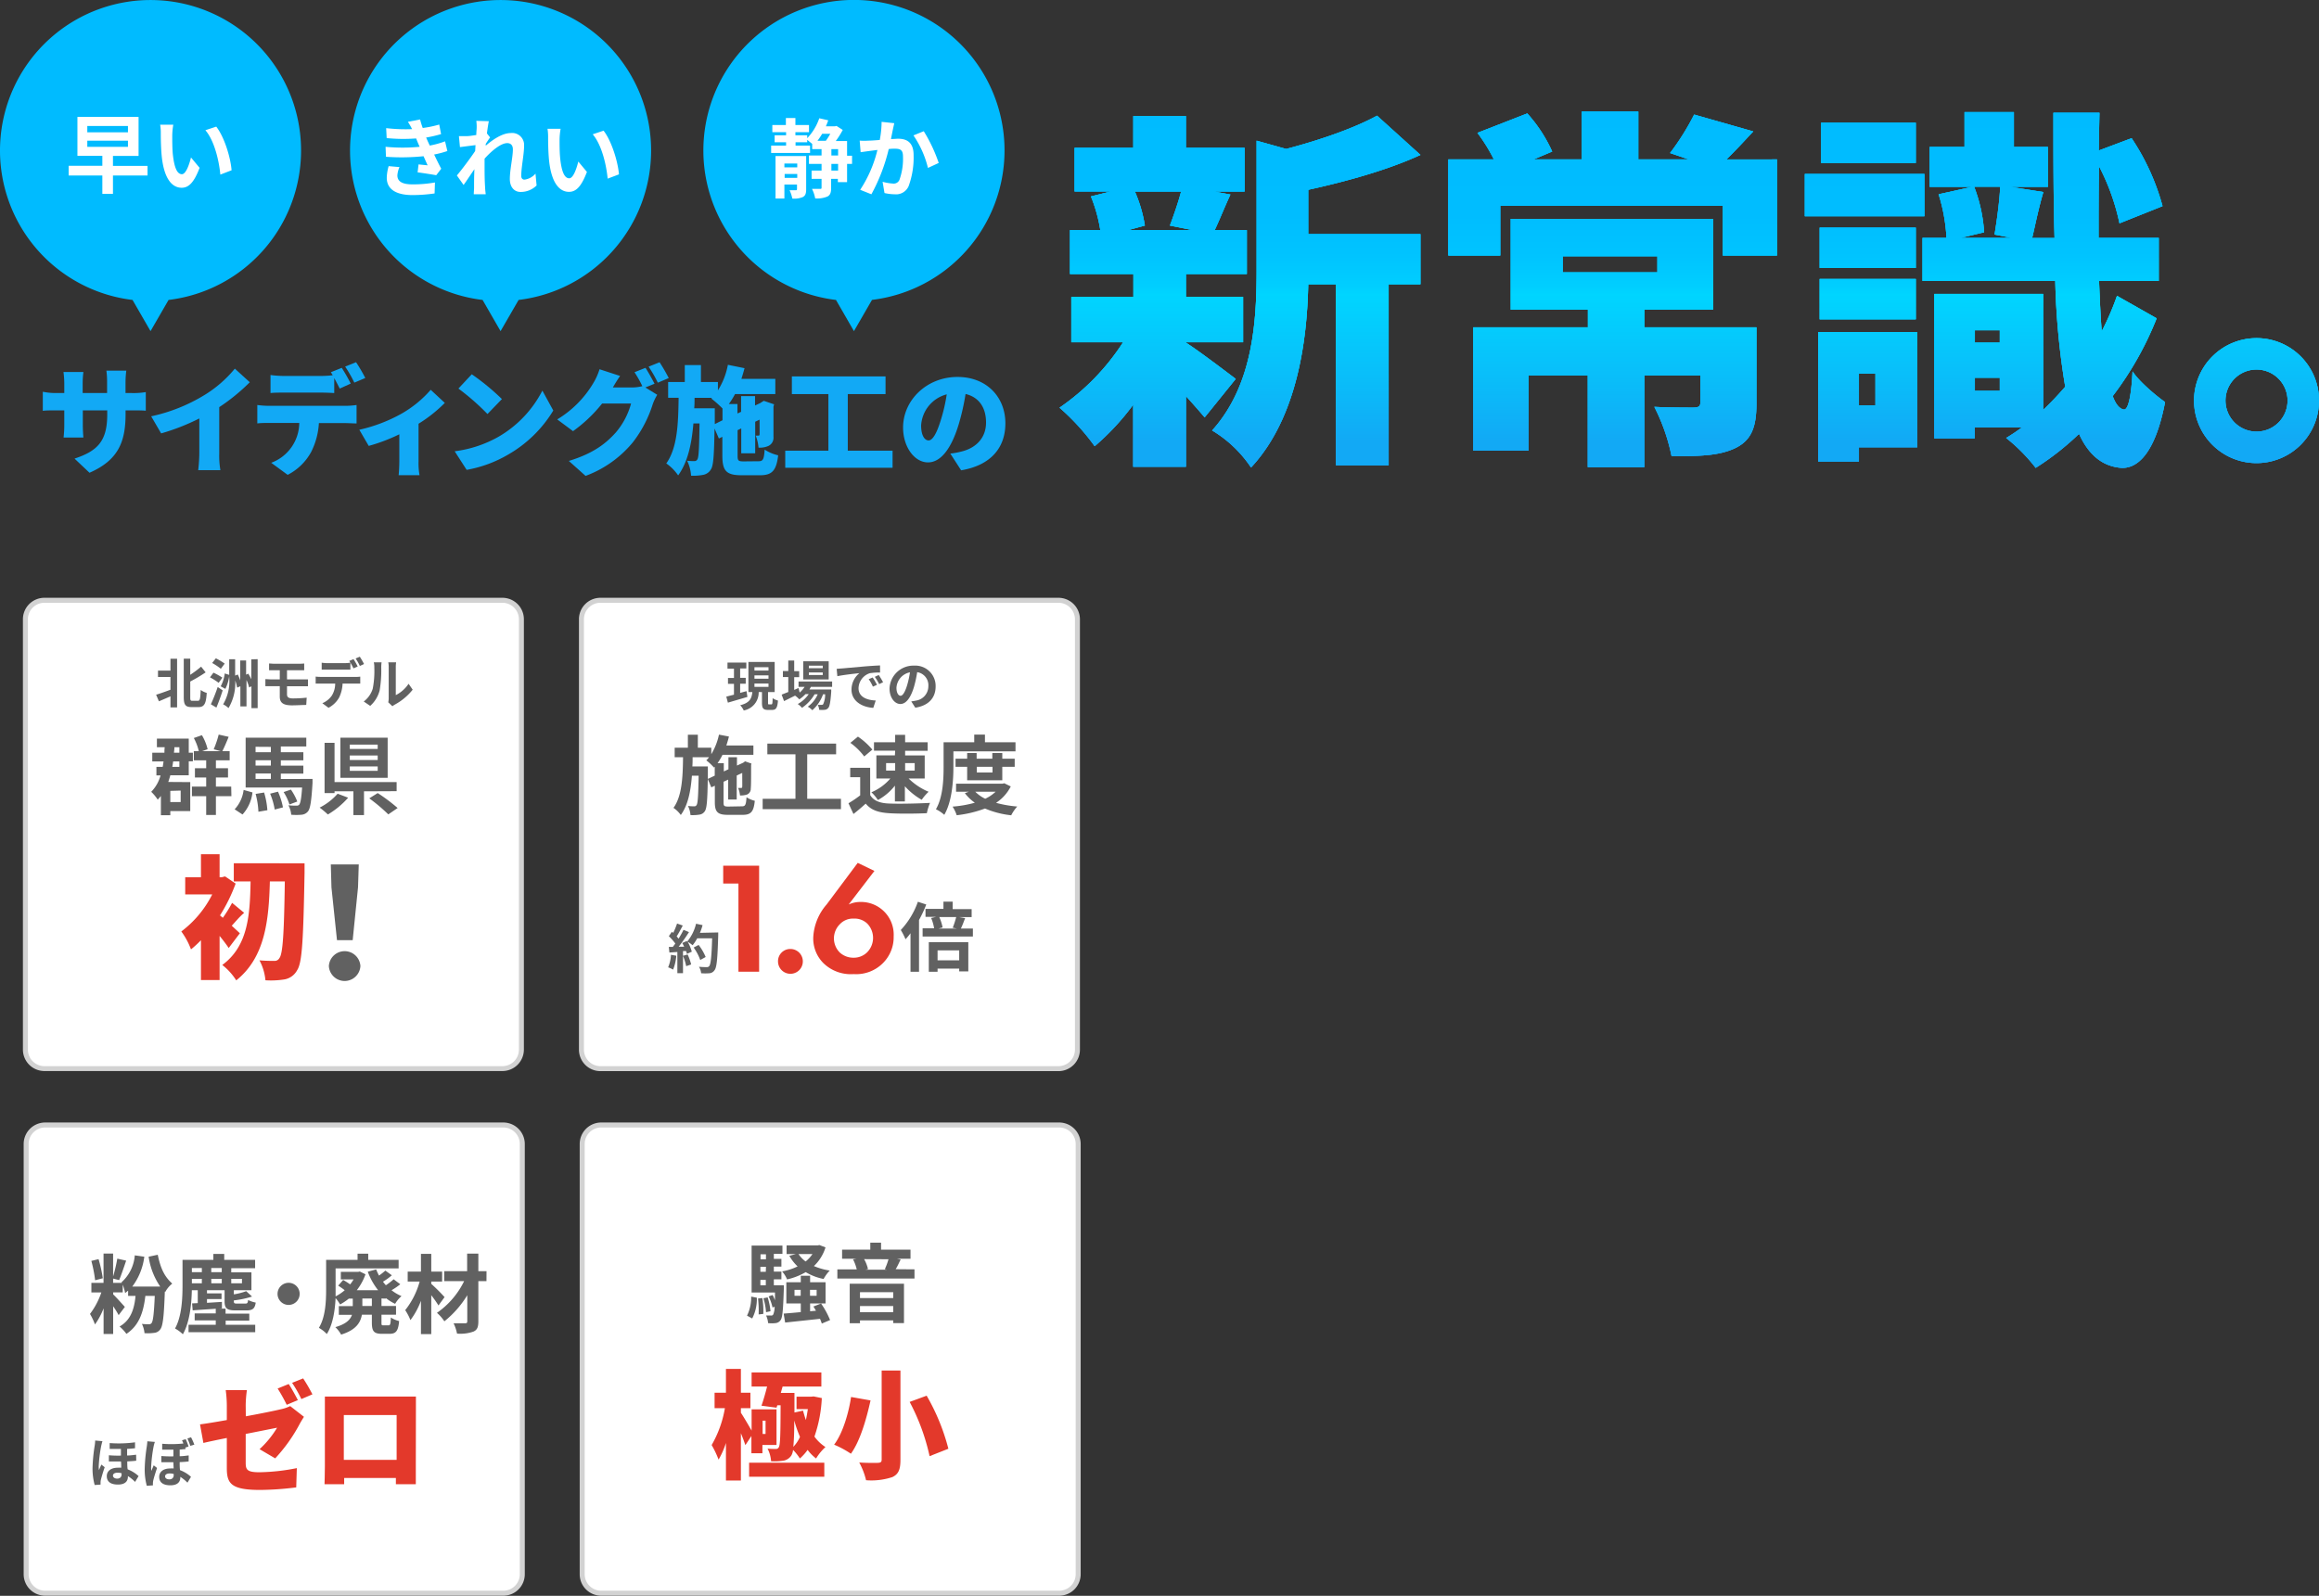 <svg xmlns="http://www.w3.org/2000/svg" xmlns:xlink="http://www.w3.org/1999/xlink" viewBox="0 0 465.4 320.35"><rect x="0" y="0" width="465.4" height="320.35" fill="#333333" stroke="none"/><defs><style>.cls-1{fill:url(#新規グラデーションスウォッチ_20);}.cls-2{fill:#0bf;}.cls-3{fill:#fff;}.cls-4{fill:#12a9f5;}.cls-5{fill:#d2d2d2;}.cls-6{fill:#616161;}.cls-7{isolation:isolate;}.cls-8{fill:#e3392b;}</style><linearGradient id="新規グラデーションスウォッチ_20" x1="339.02" y1="19.88" x2="339.02" y2="88.72" gradientUnits="userSpaceOnUse"><stop offset="0" stop-color="#0bf"/><stop offset="0.34" stop-color="#00bdff"/><stop offset="0.46" stop-color="#00c4ff"/><stop offset="0.55" stop-color="#00cfff"/><stop offset="0.57" stop-color="#00d5ff"/><stop offset="0.83" stop-color="#0abcf9"/><stop offset="1" stop-color="#12a9f5"/></linearGradient></defs><title>catch2_tab</title><g id="レイヤー_2" data-name="レイヤー 2"><g id="design"><path class="cls-1" d="M241.76,83.79c-1-1.2-2.33-2.7-3.75-4.28V93.7H227.42V81.24a49.23,49.23,0,0,1-7.73,8.33,45.73,45.73,0,0,0-7.05-7.73A46.56,46.56,0,0,0,225.4,68.7H215V59.62h12.46V55H214.74V46.18h6.08a31,31,0,0,0-1.88-6.75l4-1h-7.28V29.67h11.78V23.29H238v6.38h11.78v8.78h-6.08l3.23.6c-1.28,2.78-2.25,5.26-3.15,7.13h6.45V55H238v4.58h11.48V68.7H238v.08c2.7,1.72,8.4,6.08,10,7.28Zm-14-45.34a27.73,27.73,0,0,1,2,6.83l-3.3.9h12.83l-4.5-.9c.75-2,1.65-4.58,2.25-6.83ZM262.55,47h22.52V57.07h-6.38V93.4H268.1V57.07h-5.55c-.22,11.11-2.18,26.79-11.48,36.78a24.58,24.58,0,0,0-7.81-7.44c8.18-9.08,8.93-21.84,8.93-32V28.24l5.93,1.66c6.91-1.81,13.74-4.21,18.24-6.68l8.71,7.88c-6.68,3.07-14.94,5.33-22.52,7Z"/><path class="cls-1" d="M241.76,83.79c-1-1.2-2.33-2.7-3.75-4.28V93.7H227.42V81.24a49.23,49.23,0,0,1-7.73,8.33,45.73,45.73,0,0,0-7.05-7.73A46.56,46.56,0,0,0,225.4,68.7H215V59.62h12.46V55H214.74V46.18h6.08a31,31,0,0,0-1.88-6.75l4-1h-7.28V29.67h11.78V23.29H238v6.38h11.78v8.78h-6.08l3.23.6c-1.28,2.78-2.25,5.26-3.15,7.13h6.45V55H238v4.58h11.48V68.7H238v.08c2.7,1.72,8.4,6.08,10,7.28Zm-14-45.34a27.73,27.73,0,0,1,2,6.83l-3.3.9h12.83l-4.5-.9c.75-2,1.65-4.58,2.25-6.83ZM262.55,47h22.52V57.07h-6.38V93.4H268.1V57.07h-5.55c-.22,11.11-2.18,26.79-11.48,36.78a24.58,24.58,0,0,0-7.81-7.44c8.18-9.08,8.93-21.84,8.93-32V28.24l5.93,1.66c6.91-1.81,13.74-4.21,18.24-6.68l8.71,7.88c-6.68,3.07-14.94,5.33-22.52,7Z"/><path class="cls-1" d="M241.76,83.79c-1-1.2-2.33-2.7-3.75-4.28V93.7H227.42V81.24a49.23,49.23,0,0,1-7.73,8.33,45.73,45.73,0,0,0-7.05-7.73A46.56,46.56,0,0,0,225.4,68.7H215V59.62h12.46V55H214.74V46.18h6.08a31,31,0,0,0-1.88-6.75l4-1h-7.28V29.67h11.78V23.29H238v6.38h11.78v8.78h-6.08l3.23.6c-1.28,2.78-2.25,5.26-3.15,7.13h6.45V55H238v4.58h11.48V68.7H238v.08c2.7,1.72,8.4,6.08,10,7.28Zm-14-45.34a27.73,27.73,0,0,1,2,6.83l-3.3.9h12.83l-4.5-.9c.75-2,1.65-4.58,2.25-6.83ZM262.55,47h22.52V57.07h-6.38V93.4H268.1V57.07h-5.55c-.22,11.11-2.18,26.79-11.48,36.78a24.58,24.58,0,0,0-7.81-7.44c8.18-9.08,8.93-21.84,8.93-32V28.24l5.93,1.66c6.91-1.81,13.74-4.21,18.24-6.68l8.71,7.88c-6.68,3.07-14.94,5.33-22.52,7Z"/><path class="cls-1" d="M356.63,32V51.29H345.75v-10H301.09v10H290.66V32h9.15a34.9,34.9,0,0,0-3.3-5.33l10-3.9a29.33,29.33,0,0,1,5,7.65L307.77,32h9.68V22.39h11.34V32h10.13l-3.75-1.28A50.64,50.64,0,0,0,340,23l11.86,3.38c-1.95,2.1-3.75,4.05-5.4,5.63ZM352.5,81c0,4.73-1,7.43-4.35,9s-7.58,1.57-12.68,1.57a38.83,38.83,0,0,0-3.46-9.9c2.71.15,6.76.15,7.73.15,1.13,0,1.5-.23,1.5-1V75.38H330V93.77H318.65V75.38H306.79V90.47H295.68V65.7h23V62.17H303.19V43.93H343.8V62.17H330V65.7H352.5ZM313.62,54.67h19V51.44h-19Z"/><path class="cls-1" d="M386.21,43.41h-24V34.93h24Zm-1.43,46.38H373.07v2.85h-8.18v-26h19.89Zm-.3-36H365.19v-8.1h19.29ZM365.19,56h19.29v8.1H365.19Zm19.29-23.27h-19V24.64h19ZM373.07,75v6.38h3.31V75ZM432.82,63.9A65.71,65.71,0,0,1,424,79.51q.9,2.47,2.25,2.7c.9.08,1.5-2.93,1.73-7.65,1.42,2.17,5,5.1,6.53,6.15-2.11,11-5.93,13.36-8.79,13.21-3.75-.3-6.53-2.55-8.48-6.83a54.37,54.37,0,0,1-8.7,6.83,34.22,34.22,0,0,0-5.93-6,36.06,36.06,0,0,0,3.15-2.11h-9.46V88h-8.1v-29h21.84V82.29c1.5-1.43,3-3,4.43-4.66a148.67,148.67,0,0,1-2-21.24H385.83V47.76h4.81A34.73,34.73,0,0,0,389.06,39l6.76-1.5h-8.56v-8h7v-7h9.91v7H411v8H403.4l6.68,1.05c-1,3.38-1.65,6.75-2.25,9.23h4.5c-.23-7.51-.23-15.84-.23-25.14h9.24l-.15,7.58,6.6-2.48A46.42,46.42,0,0,1,434,41.38l-8.64,3.45a44.42,44.42,0,0,0-4.12-11.48c-.08,5.1-.08,10-.08,14.41h12.08v8.63H421.26c.15,3.75.3,7.13.53,10.13a54.87,54.87,0,0,0,3.07-7.13ZM396.19,37.48a30.63,30.63,0,0,1,2,9.15l-4.73,1.13h10.28l-3.45-.68c.45-2.77,1-6.68,1.13-9.6Zm.15,28.82v2.48h5V66.3Zm5,12.16V75.83h-5v2.63Z"/><path class="cls-1" d="M465.4,80.41a12.54,12.54,0,1,1-12.54-12.53A12.52,12.52,0,0,1,465.4,80.41Zm-6.31,0a6.23,6.23,0,1,0-6.23,6.23A6.21,6.21,0,0,0,459.09,80.41Z"/><path class="cls-1" d="M356.63,32V51.29H345.75v-10H301.09v10H290.66V32h9.15a34.9,34.9,0,0,0-3.3-5.33l10-3.9a29.33,29.33,0,0,1,5,7.65L307.77,32h9.68V22.39h11.34V32h10.13l-3.75-1.28A50.64,50.64,0,0,0,340,23l11.86,3.38c-1.95,2.1-3.75,4.05-5.4,5.63ZM352.5,81c0,4.73-1,7.43-4.35,9s-7.58,1.57-12.68,1.57a38.83,38.83,0,0,0-3.46-9.9c2.71.15,6.76.15,7.73.15,1.13,0,1.5-.23,1.5-1V75.38H330V93.77H318.65V75.38H306.79V90.47H295.68V65.7h23V62.17H303.19V43.93H343.8V62.17H330V65.7H352.5ZM313.62,54.67h19V51.44h-19Z"/><path class="cls-1" d="M386.21,43.41h-24V34.93h24Zm-1.43,46.38H373.07v2.85h-8.18v-26h19.89Zm-.3-36H365.19v-8.1h19.29ZM365.19,56h19.29v8.1H365.19Zm19.29-23.27h-19V24.64h19ZM373.07,75v6.38h3.31V75ZM432.82,63.9A65.71,65.71,0,0,1,424,79.51q.9,2.47,2.25,2.7c.9.08,1.5-2.93,1.73-7.65,1.42,2.17,5,5.1,6.53,6.15-2.11,11-5.93,13.36-8.79,13.21-3.75-.3-6.53-2.55-8.48-6.83a54.37,54.37,0,0,1-8.7,6.83,34.22,34.22,0,0,0-5.93-6,36.06,36.06,0,0,0,3.15-2.11h-9.46V88h-8.1v-29h21.84V82.29c1.5-1.43,3-3,4.43-4.66a148.67,148.67,0,0,1-2-21.24H385.83V47.76h4.81A34.73,34.73,0,0,0,389.06,39l6.76-1.5h-8.56v-8h7v-7h9.91v7H411v8H403.4l6.68,1.05c-1,3.38-1.65,6.75-2.25,9.23h4.5c-.23-7.51-.23-15.84-.23-25.14h9.24l-.15,7.58,6.6-2.48A46.42,46.42,0,0,1,434,41.38l-8.64,3.45a44.42,44.42,0,0,0-4.12-11.48c-.08,5.1-.08,10-.08,14.41h12.08v8.63H421.26c.15,3.75.3,7.13.53,10.13a54.87,54.87,0,0,0,3.07-7.13ZM396.19,37.48a30.63,30.63,0,0,1,2,9.15l-4.73,1.13h10.28l-3.45-.68c.45-2.77,1-6.68,1.13-9.6Zm.15,28.82v2.48h5V66.3Zm5,12.16V75.83h-5v2.63Z"/><path class="cls-1" d="M465.4,80.41a12.54,12.54,0,1,1-12.54-12.53A12.52,12.52,0,0,1,465.4,80.41Zm-6.31,0a6.23,6.23,0,1,0-6.23,6.23A6.21,6.21,0,0,0,459.09,80.41Z"/><path class="cls-1" d="M356.63,32V51.29H345.75v-10H301.09v10H290.66V32h9.15a34.9,34.9,0,0,0-3.3-5.33l10-3.9a29.33,29.33,0,0,1,5,7.65L307.77,32h9.68V22.39h11.34V32h10.13l-3.75-1.28A50.64,50.64,0,0,0,340,23l11.86,3.38c-1.95,2.1-3.75,4.05-5.4,5.63ZM352.5,81c0,4.73-1,7.43-4.35,9s-7.58,1.57-12.68,1.57a38.83,38.83,0,0,0-3.46-9.9c2.71.15,6.76.15,7.73.15,1.13,0,1.5-.23,1.5-1V75.38H330V93.77H318.65V75.38H306.79V90.47H295.68V65.7h23V62.17H303.19V43.93H343.8V62.17H330V65.7H352.5ZM313.62,54.67h19V51.44h-19Z"/><path class="cls-1" d="M386.21,43.41h-24V34.93h24Zm-1.43,46.38H373.07v2.85h-8.18v-26h19.89Zm-.3-36H365.19v-8.1h19.29ZM365.19,56h19.29v8.1H365.19Zm19.29-23.27h-19V24.64h19ZM373.07,75v6.38h3.31V75ZM432.82,63.9A65.71,65.71,0,0,1,424,79.51q.9,2.47,2.25,2.7c.9.08,1.5-2.93,1.73-7.65,1.42,2.17,5,5.1,6.53,6.15-2.11,11-5.93,13.36-8.79,13.21-3.75-.3-6.53-2.55-8.48-6.83a54.37,54.37,0,0,1-8.7,6.83,34.22,34.22,0,0,0-5.93-6,36.06,36.06,0,0,0,3.15-2.11h-9.46V88h-8.1v-29h21.84V82.29c1.5-1.43,3-3,4.43-4.66a148.67,148.67,0,0,1-2-21.24H385.83V47.76h4.81A34.73,34.73,0,0,0,389.06,39l6.76-1.5h-8.56v-8h7v-7h9.91v7H411v8H403.4l6.68,1.05c-1,3.38-1.65,6.75-2.25,9.23h4.5c-.23-7.51-.23-15.84-.23-25.14h9.24l-.15,7.58,6.6-2.48A46.42,46.42,0,0,1,434,41.38l-8.64,3.45a44.42,44.42,0,0,0-4.12-11.48c-.08,5.1-.08,10-.08,14.41h12.08v8.63H421.26c.15,3.75.3,7.13.53,10.13a54.87,54.87,0,0,0,3.07-7.13ZM396.19,37.48a30.63,30.63,0,0,1,2,9.15l-4.73,1.13h10.28l-3.45-.68c.45-2.77,1-6.68,1.13-9.6Zm.15,28.82v2.48h5V66.3Zm5,12.16V75.83h-5v2.63Z"/><path class="cls-1" d="M465.4,80.41a12.54,12.54,0,1,1-12.54-12.53A12.52,12.52,0,0,1,465.4,80.41Zm-6.31,0a6.23,6.23,0,1,0-6.23,6.23A6.21,6.21,0,0,0,459.09,80.41Z"/><path class="cls-2" d="M60.42,30.21a30.21,30.21,0,1,0-33.82,30l3.61,6.26,3.62-6.26A30.21,30.21,0,0,0,60.42,30.21Z"/><path class="cls-2" d="M130.67,30.21a30.21,30.21,0,1,0-33.82,30l3.61,6.26,3.62-6.26A30.21,30.21,0,0,0,130.67,30.21Z"/><path class="cls-2" d="M201.6,30.21a30.22,30.22,0,1,0-33.83,30l3.61,6.26L175,60.2A30.22,30.22,0,0,0,201.6,30.21Z"/><path class="cls-3" d="M29.61,35.23H22.67v3.69H20.54V35.23H13.78V33.28h6.76v-2h-5V23.47H27.81V31.3H22.67v2h6.94ZM17.52,26.56h8.16V25.29H17.52Zm0,2.92h8.16V28.24H17.52Z"/><path class="cls-3" d="M34.57,27.18c0,1.11,0,2.41.1,3.64.25,2.47.76,4.15,1.84,4.15.81,0,1.49-2,1.82-3.36l1.73,2.08c-1.14,3-2.22,4-3.6,4-1.87,0-3.52-1.7-4-6.31-.16-1.57-.19-3.56-.19-4.62a9.36,9.36,0,0,0-.13-1.73l2.64,0A13.81,13.81,0,0,0,34.57,27.18Zm11.91,7-2.26.87c-.26-2.76-1.18-6.79-3-8.91l2.18-.72C45,27.46,46.29,31.6,46.48,34.23Z"/><path class="cls-3" d="M89.78,30.32a20,20,0,0,1-2.65.7c.43.91.92,1.92,1.42,2.85l-1,1.3c-1-.17-2.6-.43-3.74-.57L84,33c.67.08,1.35.13,1.82.19L85,31.36a43.42,43.42,0,0,1-7.54.11l-.08-2a35.66,35.66,0,0,0,6.84,0l-.3-.68-.41-1a33.7,33.7,0,0,1-5.91-.07l-.1-2a33,33,0,0,0,5.2.2v0a14.21,14.21,0,0,0-.84-1.47l2.45-.47a14.86,14.86,0,0,0,.53,1.71A21.4,21.4,0,0,0,88.15,25l.37,1.92a24.86,24.86,0,0,1-3,.69l.33.75.4.86a18,18,0,0,0,3.07-.85Zm-9.61,3.22a5,5,0,0,0-.42,1.67c0,1.07.76,1.8,3,1.8a25.26,25.26,0,0,0,4.54-.38l-.07,2.2a31.3,31.3,0,0,1-4.42.33c-3.2,0-5.18-1.1-5.18-3.47A8.93,8.93,0,0,1,78,33.35Z"/><path class="cls-3" d="M107.69,37.23a4.51,4.51,0,0,1-3.22,1.3c-1.28,0-2.15-1-2.15-2.6,0-1.87.61-4.38.61-5.94,0-.84-.43-1.26-1.14-1.26-1.28,0-3.16,1.58-4.54,3.12,0,.48,0,.95,0,1.38,0,1.41,0,2.84.11,4.45,0,.31.08.94.12,1.32H95.08c0-.36.06-1,.06-1.26,0-1.34,0-2.33.07-3.78-.75,1.09-1.58,2.36-2.17,3.17l-1.35-1.91c1-1.17,2.7-3.46,3.67-4.9l.07-1.19-3.12.4-.21-2.2c.49,0,.89,0,1.49,0s1.25-.12,2-.23c0-.64.07-1.12.07-1.31a8.85,8.85,0,0,0-.07-1.53l2.51.07c-.1.49-.24,1.37-.38,2.45l.64.81c-.23.29-.59.85-.88,1.3a2.2,2.2,0,0,1,0,.36c1.35-1.18,3.33-2.54,5-2.54a2.4,2.4,0,0,1,2.7,2.52c0,1.79-.57,4.3-.57,6.08,0,.45.22.75.66.75a3.5,3.5,0,0,0,2.2-1.21Z"/><path class="cls-3" d="M112.3,28c0,1.11,0,2.4.11,3.63.24,2.48.76,4.16,1.83,4.16.82,0,1.49-2,1.82-3.36l1.73,2.08c-1.14,3-2.21,4-3.6,4-1.87,0-3.51-1.69-4-6.3-.16-1.58-.19-3.57-.19-4.62a10.39,10.39,0,0,0-.12-1.74l2.63,0A13.81,13.81,0,0,0,112.3,28ZM124.22,35l-2.27.86c-.26-2.75-1.18-6.79-3-8.9l2.18-.73C122.71,28.24,124,32.38,124.22,35Z"/><path class="cls-3" d="M171,32.9h-1v3.66h-1.85V35.9h-1.35v1.8c0,.92-.16,1.45-.74,1.75a5.37,5.37,0,0,1-2.46.38,7,7,0,0,0-.64-1.91c.72,0,1.4,0,1.64,0s.28-.05.28-.28V35.9h-2V34.24h2V32.9h-2.53V31.21h2.53V29.94H163V28.88c-.29-.24-.71-.57-1-.81v.49h-2.34v.67h2.91V30.7h-7.81V29.23h3v-.67h-2.3V27.15h2.3v-.62H155V25.09h2.72v-1.4h1.91v1.4h2.73v1.44h-2.73v.62H162v.59a10.81,10.81,0,0,0,2.42-4l1.8.41c-.14.4-.29.8-.47,1.2h1.84l.29-.07,1.25.8a16.55,16.55,0,0,1-1.4,2.23H170v2.95h1ZM161.79,38c0,.8-.14,1.27-.66,1.55a4.35,4.35,0,0,1-2.12.31,7.26,7.26,0,0,0-.55-1.67c.52,0,1.09,0,1.25,0s.24-.05.24-.22v-.92h-2.53v2.8h-1.78V31.33h6.15Zm-4.37-5.17v.76H160v-.76ZM160,35.71v-.78h-2.53v.78Zm5-8.85a14.83,14.83,0,0,1-.94,1.4h1.68a13.3,13.3,0,0,0,.89-1.4Zm1.85,4.35h1.35V29.94h-1.35Zm1.35,1.69h-1.35v1.34h1.35Z"/><path class="cls-3" d="M179.47,24.73c-.1.45-.22,1-.31,1.42s-.23,1.14-.35,1.76c.58,0,1.09-.06,1.44-.06,1.82,0,3.1.81,3.1,3.27a16.69,16.69,0,0,1-1,6.25A2.74,2.74,0,0,1,179.56,39a9.59,9.59,0,0,1-2.05-.25l-.38-2.26a9.93,9.93,0,0,0,2.1.36,1.24,1.24,0,0,0,1.28-.75,12.54,12.54,0,0,0,.71-4.69c0-1.37-.59-1.56-1.68-1.56-.28,0-.69,0-1.18.07A36.32,36.32,0,0,1,174.88,39l-2.25-.9a25.37,25.37,0,0,0,3.46-8l-1.47.19-1.9.26-.19-2.32a13.67,13.67,0,0,0,1.81,0c.54,0,1.36-.07,2.22-.13a20,20,0,0,0,.37-3.64Zm5.92,1.61a30.78,30.78,0,0,1,3,6.37l-2.16,1a19.9,19.9,0,0,0-2.91-6.53Z"/><path class="cls-4" d="M26.43,78.9a15,15,0,0,0,2.83-.19v3.74c-.66-.07-1.47-.07-2.8-.07H25.2v.74c0,5.53-1.43,9.24-7.24,11.78l-3-2.84c4.67-1.54,6.56-3.57,6.56-8.84v-.84h-4.9V85.2c0,1.14.07,2,.11,2.63H12.76a22.64,22.64,0,0,0,.14-2.63V82.38H11.22c-1.26,0-2,0-2.63.09V78.64a13.06,13.06,0,0,0,2.63.26H12.9V77a18.56,18.56,0,0,0-.16-2.33h4A18.25,18.25,0,0,0,16.59,77V78.9h4.9V76.71a15.61,15.61,0,0,0-.14-2.31h4a18.64,18.64,0,0,0-.16,2.31V78.9Z"/><path class="cls-4" d="M44,91a17.14,17.14,0,0,0,.23,3.38H39.78A32.2,32.2,0,0,0,40,91V84A43.57,43.57,0,0,1,32.34,87l-2-3.43A34.24,34.24,0,0,0,41,79.32,24.22,24.22,0,0,0,47.13,74l3,2.73a39.05,39.05,0,0,1-6.13,5Z"/><path class="cls-4" d="M69.25,81.47a16.54,16.54,0,0,0,2.31-.17V85c-.63,0-1.61-.07-2.31-.07H64a14.73,14.73,0,0,1-1.54,5.77,11.11,11.11,0,0,1-4.73,4.62L54.43,92.9a8.61,8.61,0,0,0,5.63-8H54c-.68,0-1.71,0-2.36.1V81.3a18.6,18.6,0,0,0,2.36.17ZM57,78.81c-.82,0-1.94,0-2.71.09V75.28a20.45,20.45,0,0,0,2.71.19h7.39a21.11,21.11,0,0,0,2.38-.14c-.11-.21-.25-.42-.37-.61l2.19-.88A36.59,36.59,0,0,1,70.39,77L68.18,78c-.31-.61-.7-1.38-1.1-2.1v3c-.86-.05-1.82-.09-2.71-.09Zm14.11-2a25.88,25.88,0,0,0-1.84-3.22l2.19-.88a33,33,0,0,1,1.85,3.17Z"/><path class="cls-4" d="M89.27,80.88A28.64,28.64,0,0,1,84,85.06v7.53a14.06,14.06,0,0,0,.19,2.8H80c.07-.51.14-1.91.14-2.8V87.18A35.18,35.18,0,0,1,74,89.51l-1.89-3.24a31.44,31.44,0,0,0,8.33-3.15,22.53,22.53,0,0,0,6-4.87Z"/><path class="cls-4" d="M99.93,87.74a22.62,22.62,0,0,0,8.92-9.33l2.19,4A25.29,25.29,0,0,1,102,91.24a25,25,0,0,1-8.35,3.08l-2.4-3.73A24,24,0,0,0,99.93,87.74Zm.8-7.63-2.9,3A47.48,47.48,0,0,0,92,78l2.68-2.87A46.78,46.78,0,0,1,100.73,80.11Z"/><path class="cls-4" d="M129.52,77.78l2.38,1.47a10.3,10.3,0,0,0-.91,1.91,24.29,24.29,0,0,1-4,7.65,22.29,22.29,0,0,1-9.47,6.72l-3.36-3c5-1.54,7.47-3.53,9.45-5.74A15,15,0,0,0,126.65,81h-5.81A29,29,0,0,1,115,86.55l-3.17-2.36a21,21,0,0,0,7.25-7.3,12.2,12.2,0,0,0,1.24-2.77l4.13,1.35c-.54.75-1.1,1.7-1.45,2.31h3.76a8.73,8.73,0,0,0,2.15-.26,23.39,23.39,0,0,0-1.57-2.8l2.2-.88c.58.86,1.4,2.38,1.82,3.19Zm2.85-5.06a35,35,0,0,1,1.84,3.17l-2.19.93a27.29,27.29,0,0,0-1.85-3.22Z"/><path class="cls-4" d="M152.25,92.59c.88,0,1.07-.37,1.21-2.33a8.51,8.51,0,0,0,2.71,1.14c-.36,3.06-1.22,4-3.64,4h-3.71c-3.06,0-3.85-.88-3.85-3.94V87.69l-.7.33-.87-2c-.09,5.25-.21,7.44-.72,8.19a2.26,2.26,0,0,1-1.61,1.12,10.14,10.14,0,0,1-2.38.16,8,8,0,0,0-.79-3,11.5,11.5,0,0,0,1.42.07.66.66,0,0,0,.65-.37c.26-.44.35-2.24.42-7.19h-1.23c-.35,4.09-1.12,7.75-3.06,10.43a9.52,9.52,0,0,0-2.38-2.4c2.24-3.17,2.4-8,2.47-13.18h-2.1V76.68h3.34v-3.4h3.24v3.4h3.41v1.68a14.58,14.58,0,0,0,2-5.13l3.34.68c-.19.72-.4,1.44-.63,2.14h6.81v3.06h-8.09a17.1,17.1,0,0,1-1.24,2H148V83l.73-.33V79.51h2.8V81.4l1.05-.49.18-.12.52-.33,2.07.7-.12.45c0,3.31,0,5.36,0,6.11a1.81,1.81,0,0,1-1,1.79,4.26,4.26,0,0,1-2,.35,8.1,8.1,0,0,0-.58-2.42,5.06,5.06,0,0,0,.53,0c.17,0,.24,0,.26-.28s0-1.07,0-2.92l-.88.42V91h-2.8V86l-.73.35v5.13c0,1,.14,1.14,1.24,1.14ZM145,84.36V82A22.25,22.25,0,0,0,142.75,80l.14-.14h-3.5c0,.7,0,1.4-.07,2.1h4.13v1.24l0,1.93Z"/><path class="cls-4" d="M179.13,90.47V93.9H157.59V90.47h8.66V79.11h-7.33V75.56h18.8v3.55h-7.58V90.47Z"/><path class="cls-4" d="M190.72,91.05a15,15,0,0,0,2.27-.42c2.94-.72,4.9-2.77,4.9-5.81s-1.45-5.1-4.11-5.73a47.7,47.7,0,0,1-1.35,6c-1.38,4.62-3.46,7.73-6.19,7.73s-5-3.11-5-7c0-5.48,4.74-10.15,10.92-10.15,5.88,0,9.61,4.06,9.61,9.31,0,4.85-2.87,8.42-8.88,9.43ZM190,79.16a6.88,6.88,0,0,0-5.14,6.25c0,2,.7,3,1.5,3s1.63-1.4,2.45-4.08A33.9,33.9,0,0,0,190,79.16Z"/><rect class="cls-3" x="5.1" y="120.5" width="99.54" height="94.02" rx="3.82"/><path class="cls-5" d="M100.83,121a3.32,3.32,0,0,1,3.31,3.32V210.7a3.32,3.32,0,0,1-3.31,3.32H8.92A3.32,3.32,0,0,1,5.6,210.7V124.32A3.32,3.32,0,0,1,8.92,121h91.91m0-1H8.92a4.31,4.31,0,0,0-4.32,4.32V210.7A4.31,4.31,0,0,0,8.92,215h91.91a4.31,4.31,0,0,0,4.31-4.32V124.32a4.31,4.31,0,0,0-4.31-4.32Z"/><rect class="cls-3" x="116.69" y="120.5" width="99.54" height="94.02" rx="3.82"/><path class="cls-5" d="M212.42,121a3.32,3.32,0,0,1,3.31,3.32V210.7a3.32,3.32,0,0,1-3.31,3.32H120.51a3.32,3.32,0,0,1-3.32-3.32V124.32a3.32,3.32,0,0,1,3.32-3.32h91.91m0-1H120.51a4.31,4.31,0,0,0-4.32,4.32V210.7a4.31,4.31,0,0,0,4.32,4.32h91.91a4.31,4.31,0,0,0,4.31-4.32V124.32a4.31,4.31,0,0,0-4.31-4.32Z"/><rect class="cls-3" x="5.25" y="225.83" width="99.54" height="94.02" rx="3.82"/><path class="cls-5" d="M101,226.33a3.32,3.32,0,0,1,3.32,3.32V316a3.32,3.32,0,0,1-3.32,3.32H9.06A3.32,3.32,0,0,1,5.75,316V229.65a3.32,3.32,0,0,1,3.31-3.32H101m0-1H9.06a4.32,4.32,0,0,0-4.31,4.32V316a4.31,4.31,0,0,0,4.31,4.32H101a4.31,4.31,0,0,0,4.32-4.32V229.65a4.32,4.32,0,0,0-4.32-4.32Z"/><rect class="cls-3" x="116.84" y="225.83" width="99.54" height="94.02" rx="3.82"/><path class="cls-5" d="M212.56,226.33a3.32,3.32,0,0,1,3.32,3.32V316a3.32,3.32,0,0,1-3.32,3.32h-91.9a3.32,3.32,0,0,1-3.32-3.32V229.65a3.32,3.32,0,0,1,3.32-3.32h91.9m0-1h-91.9a4.32,4.32,0,0,0-4.32,4.32V316a4.31,4.31,0,0,0,4.32,4.32h91.9a4.31,4.31,0,0,0,4.32-4.32V229.65a4.32,4.32,0,0,0-4.32-4.32Z"/><path class="cls-3" d="M34.21,132.24h1.33V142H34.21v-2.22c-.8.36-1.62.7-2.31,1l-.57-1.32c.73-.22,1.81-.6,2.88-1V135.9h-2.5v-1.28h2.5Zm5.52,8.44c.41,0,.47-.44.55-2.18a3.68,3.68,0,0,0,1.21.59c-.13,2.06-.44,2.85-1.63,2.85H38.44c-1.21,0-1.56-.44-1.56-2v-7.72h1.3v3.24a20.25,20.25,0,0,0,2.18-1.64l.91,1.15a30.34,30.34,0,0,1-3.09,1.84V140c0,.6.07.68.45.68Z"/><path class="cls-3" d="M43.88,137.07a12.48,12.48,0,0,0-1.74-1.1l.7-.94a14.1,14.1,0,0,1,1.79,1Zm-1.56,4.31a36.51,36.51,0,0,0,1.37-3.47l1,.67c-.36,1.16-.82,2.4-1.26,3.46Zm2-7.13a12.2,12.2,0,0,0-1.74-1.16l.74-.94a13.36,13.36,0,0,1,1.77,1.06Zm7.39-1.93v9.83H50.46v-4.38L50,138a7.74,7.74,0,0,0-.53-1.49v5.3H48.24v-4.05l-.65.27a8.8,8.8,0,0,0-.38-1.43,9.93,9.93,0,0,1-1.35,5.54,4.34,4.34,0,0,0-1.08-.75A9.13,9.13,0,0,0,46,135.93v-.19a8.23,8.23,0,0,1-.77,2.54l-.94-.51a7.24,7.24,0,0,0,.81-2.58l.9.28v-3.13h1.19v3.28l.53-.22a9.7,9.7,0,0,1,.49,1.18v-4h1.18v2.85l.44-.2a10.93,10.93,0,0,1,.6,1.13v-4Z"/><path class="cls-3" d="M57.6,139.39c0,.59.36.81,1.21.81a26.18,26.18,0,0,0,2.74-.15l-.09,1.46c-.69,0-1.89.08-2.89.08-1.94,0-2.42-.68-2.42-1.77v-2.08H54.42c-.3,0-.84,0-1.16,0v-1.41c.3,0,.83.05,1.16.05h1.73v-1.84H55c-.38,0-.72,0-1,0v-1.35c.31,0,.65.05,1,.05H60.1a8.25,8.25,0,0,0,.95-.05v1.35c-.27,0-.57,0-.95,0H57.6v1.84h3.21l1,0v1.38c-.3,0-.77,0-1,0H57.6Z"/><path class="cls-3" d="M71.3,135.89a8.4,8.4,0,0,0,1-.06v1.4c-.26,0-.67,0-1,0H68.75a7,7,0,0,1-.68,2.77,5.18,5.18,0,0,1-2.14,2.08l-1.24-.92a4.32,4.32,0,0,0,1.92-1.55,4.63,4.63,0,0,0,.66-2.38H64.35c-.31,0-.72,0-1,0v-1.41a8.6,8.6,0,0,0,1,.06Zm-5.6-1.47c-.36,0-.82,0-1.14,0v-1.39a8.49,8.49,0,0,0,1.14.09h3.47a8.91,8.91,0,0,0,1.15-.09v1.39c-.36,0-.78,0-1.15,0Zm5.24-.25a13.92,13.92,0,0,0-.84-1.5l.85-.36a15.86,15.86,0,0,1,.84,1.48Zm1.28-.49a11.6,11.6,0,0,0-.85-1.5l.84-.35a15.28,15.28,0,0,1,.85,1.47Z"/><path class="cls-3" d="M73,140.82a5.1,5.1,0,0,0,1.81-2.59,18.69,18.69,0,0,0,.31-4.27,3.72,3.72,0,0,0-.1-1h1.56a7.6,7.6,0,0,0-.07,1,23.94,23.94,0,0,1-.32,4.64,6.3,6.3,0,0,1-1.89,3.1Zm4.92.16a4.42,4.42,0,0,0,.09-.8v-6.3a4.65,4.65,0,0,0-.09-.93h1.58a6,6,0,0,0-.07.94v5.65A6.74,6.74,0,0,0,82,137.26l.82,1.19a11.72,11.72,0,0,1-3.6,3,3.75,3.75,0,0,0-.47.32Z"/><path class="cls-6" d="M34.21,132.24h1.33V142H34.21v-2.22c-.8.36-1.62.7-2.31,1l-.57-1.32c.73-.22,1.81-.6,2.88-1V135.9h-2.5v-1.28h2.5Zm5.52,8.44c.41,0,.47-.44.55-2.18a3.68,3.68,0,0,0,1.21.59c-.13,2.06-.44,2.85-1.63,2.85H38.44c-1.21,0-1.56-.44-1.56-2v-7.72h1.3v3.24a20.25,20.25,0,0,0,2.18-1.64l.91,1.15a30.34,30.34,0,0,1-3.09,1.84V140c0,.6.07.68.45.68Z"/><path class="cls-6" d="M43.88,137.07a12.48,12.48,0,0,0-1.74-1.1l.7-.94a14.1,14.1,0,0,1,1.79,1Zm-1.56,4.31a36.51,36.51,0,0,0,1.37-3.47l1,.67c-.36,1.16-.82,2.4-1.26,3.46Zm2-7.13a12.2,12.2,0,0,0-1.74-1.16l.74-.94a13.36,13.36,0,0,1,1.77,1.06Zm7.39-1.93v9.83H50.46v-4.38L50,138a7.74,7.74,0,0,0-.53-1.49v5.3H48.24v-4.05l-.65.27a8.8,8.8,0,0,0-.38-1.43,9.93,9.93,0,0,1-1.35,5.54,4.34,4.34,0,0,0-1.08-.75A9.13,9.13,0,0,0,46,135.93v-.19a8.23,8.23,0,0,1-.77,2.54l-.94-.51a7.24,7.24,0,0,0,.81-2.58l.9.28v-3.13h1.19v3.28l.53-.22a9.7,9.7,0,0,1,.49,1.18v-4h1.18v2.85l.44-.2a10.93,10.93,0,0,1,.6,1.13v-4Z"/><path class="cls-6" d="M57.6,139.39c0,.59.36.81,1.21.81a26.18,26.18,0,0,0,2.74-.15l-.09,1.46c-.69,0-1.89.08-2.89.08-1.94,0-2.42-.68-2.42-1.77v-2.08H54.42c-.3,0-.84,0-1.16,0v-1.41c.3,0,.83.05,1.16.05h1.73v-1.84H55c-.38,0-.72,0-1,0v-1.35c.31,0,.65.05,1,.05H60.1a8.25,8.25,0,0,0,.95-.05v1.35c-.27,0-.57,0-.95,0H57.6v1.84h3.21l1,0v1.38c-.3,0-.77,0-1,0H57.6Z"/><path class="cls-6" d="M71.3,135.89a8.4,8.4,0,0,0,1-.06v1.4c-.26,0-.67,0-1,0H68.75a7,7,0,0,1-.68,2.77,5.18,5.18,0,0,1-2.14,2.08l-1.24-.92a4.32,4.32,0,0,0,1.92-1.55,4.63,4.63,0,0,0,.66-2.38H64.35c-.31,0-.72,0-1,0v-1.41a8.6,8.6,0,0,0,1,.06Zm-5.6-1.47c-.36,0-.82,0-1.14,0v-1.39a8.49,8.49,0,0,0,1.14.09h3.47a8.91,8.91,0,0,0,1.15-.09v1.39c-.36,0-.78,0-1.15,0Zm5.24-.25a13.92,13.92,0,0,0-.84-1.5l.85-.36a15.86,15.86,0,0,1,.84,1.48Zm1.28-.49a11.6,11.6,0,0,0-.85-1.5l.84-.35a15.28,15.28,0,0,1,.85,1.47Z"/><path class="cls-6" d="M73,140.82a5.1,5.1,0,0,0,1.81-2.59,18.69,18.69,0,0,0,.31-4.27,3.72,3.72,0,0,0-.1-1h1.56a7.6,7.6,0,0,0-.07,1,23.94,23.94,0,0,1-.32,4.64,6.3,6.3,0,0,1-1.89,3.1Zm4.92.16a4.42,4.42,0,0,0,.09-.8v-6.3a4.65,4.65,0,0,0-.09-.93h1.58a6,6,0,0,0-.07.94v5.65A6.74,6.74,0,0,0,82,137.26l.82,1.19a11.72,11.72,0,0,1-3.6,3,3.75,3.75,0,0,0-.47.32Z"/><path class="cls-3" d="M148.91,161.86c.67,0,.81-.3.91-1.82a5.55,5.55,0,0,0,1.66.71c-.22,2.16-.74,2.82-2.42,2.82h-3c-2,0-2.6-.55-2.6-2.52v-3.32l-.71.32-.71-1.67c-.06,4.23-.19,5.89-.58,6.45a1.51,1.51,0,0,1-1.11.7,8.53,8.53,0,0,1-1.78.09,4.85,4.85,0,0,0-.5-1.83,9.47,9.47,0,0,0,1.24.07.49.49,0,0,0,.5-.28c.23-.34.33-1.8.4-5.86h-1.35c-.24,3.11-.79,5.91-2.23,7.88a5.89,5.89,0,0,0-1.47-1.43c1.72-2.37,1.87-6.17,1.92-10.17H135.4v-1.9h2.65v-2.61h2v2.61h2.7v1.3a12.75,12.75,0,0,0,1.54-3.93l2,.38c-.14.61-.33,1.21-.52,1.8h5.43v1.87H145a11.39,11.39,0,0,1-1,1.68h1.26v1.66l.93-.44V152h1.71v1.68l1.25-.57.07-.05.31-.23,1.28.45-.07.28c0,2.45,0,4.22-.07,4.73a1.23,1.23,0,0,1-.74,1.2,4,4,0,0,1-1.42.19,5.15,5.15,0,0,0-.38-1.51c.21,0,.45,0,.59,0s.22,0,.24-.26,0-1.1,0-2.75l-1.11.52v4.82h-1.71v-4l-.93.43v4.17c0,.7.12.81,1,.81Zm-5.47-6.16v-1.79l-.15.17a11.22,11.22,0,0,0-1.54-1.45,5.64,5.64,0,0,0,.55-.63H139c0,.63,0,1.25-.05,1.85h3.11v.78l0,1.73Z"/><path class="cls-3" d="M168.77,160.35v2.08H153.06v-2.08h6.58v-8.93H154v-2.15H167.8v2.15H162v8.93Z"/><path class="cls-3" d="M174.64,159.61c.7,1.16,2,1.63,3.8,1.69,2,.09,5.91,0,8.21-.13a10.66,10.66,0,0,0-.64,2.07c-2.07.1-5.55.14-7.61,0s-3.54-.57-4.66-1.92c-.76.68-1.52,1.35-2.46,2.08l-1-2.15a23.19,23.19,0,0,0,2.35-1.59v-3.64h-2v-1.89h4Zm-1.2-7.76a12.9,12.9,0,0,0-2.78-2.73l1.52-1.25a14,14,0,0,1,2.89,2.61Zm6.21-1.16H175.4V149h4.25v-1.49h2V149h4.52v1.71h-4.52v.93h3.93v4.64h-3.22a12.61,12.61,0,0,0,4,2.66,9.63,9.63,0,0,0-1.38,1.61,13.39,13.39,0,0,1-3.38-2.72v3.05h-2v-3.17a11.11,11.11,0,0,1-3.42,2.89,7.81,7.81,0,0,0-1.3-1.56,10.17,10.17,0,0,0,3.8-2.76h-2.8v-4.64h3.72Zm-1.82,4h1.82v-1.5h-1.82Zm3.82-1.5v1.5h1.92v-1.5Z"/><path class="cls-3" d="M191.34,153.87c0,2.8-.26,7-1.83,9.7a7.14,7.14,0,0,0-1.68-1.12c1.43-2.46,1.54-6.06,1.54-8.58V149h6.15v-1.54h2.15V149h6.13v1.83H191.34Zm11.51,4a8.53,8.53,0,0,1-2.95,3.29,23.13,23.13,0,0,0,4.25.74,8.1,8.1,0,0,0-1.21,1.76,18.4,18.4,0,0,1-5.26-1.36,23.63,23.63,0,0,1-5.68,1.35,7.08,7.08,0,0,0-.83-1.73,23.25,23.25,0,0,0,4.47-.78,8.8,8.8,0,0,1-2-1.92l.81-.29h-2.58v-1.61h9.32l.36-.09Zm-8.75-1.24v-2.7h-2.33v-1.63h2.33v-1.14H196v1.14h3.15v-1.14h2v1.14h2.49v1.63h-2.49v2.7Zm1.63,2.3a6.85,6.85,0,0,0,2,1.41,7.85,7.85,0,0,0,2.08-1.41Zm.31-5v1.14h3.15v-1.14Z"/><path class="cls-6" d="M148.91,161.86c.67,0,.81-.3.91-1.82a5.55,5.55,0,0,0,1.66.71c-.22,2.16-.74,2.82-2.42,2.82h-3c-2,0-2.6-.55-2.6-2.52v-3.32l-.71.32-.71-1.67c-.06,4.23-.19,5.89-.58,6.45a1.51,1.51,0,0,1-1.11.7,8.53,8.53,0,0,1-1.78.09,4.85,4.85,0,0,0-.5-1.83,9.47,9.47,0,0,0,1.24.07.49.49,0,0,0,.5-.28c.23-.34.33-1.8.4-5.86h-1.35c-.24,3.11-.79,5.91-2.23,7.88a5.89,5.89,0,0,0-1.47-1.43c1.72-2.37,1.87-6.17,1.92-10.17H135.4v-1.9h2.65v-2.61h2v2.61h2.7v1.3a12.75,12.75,0,0,0,1.54-3.93l2,.38c-.14.61-.33,1.21-.52,1.8h5.43v1.87H145a11.39,11.39,0,0,1-1,1.68h1.26v1.66l.93-.44V152h1.71v1.68l1.25-.57.07-.05.31-.23,1.28.45-.07.28c0,2.45,0,4.22-.07,4.73a1.23,1.23,0,0,1-.74,1.2,4,4,0,0,1-1.42.19,5.15,5.15,0,0,0-.38-1.51c.21,0,.45,0,.59,0s.22,0,.24-.26,0-1.1,0-2.75l-1.11.52v4.82h-1.71v-4l-.93.43v4.17c0,.7.12.81,1,.81Zm-5.47-6.16v-1.79l-.15.17a11.22,11.22,0,0,0-1.54-1.45,5.64,5.64,0,0,0,.55-.63H139c0,.63,0,1.25-.05,1.85h3.11v.78l0,1.73Z"/><path class="cls-6" d="M168.77,160.35v2.08H153.06v-2.08h6.58v-8.93H154v-2.15H167.8v2.15H162v8.93Z"/><path class="cls-6" d="M174.64,159.61c.7,1.16,2,1.63,3.8,1.69,2,.09,5.91,0,8.21-.13a10.66,10.66,0,0,0-.64,2.07c-2.07.1-5.55.14-7.61,0s-3.54-.57-4.66-1.92c-.76.68-1.52,1.35-2.46,2.08l-1-2.15a23.19,23.19,0,0,0,2.35-1.59v-3.64h-2v-1.89h4Zm-1.2-7.76a12.9,12.9,0,0,0-2.78-2.73l1.52-1.25a14,14,0,0,1,2.89,2.61Zm6.21-1.16H175.4V149h4.25v-1.49h2V149h4.52v1.71h-4.52v.93h3.93v4.64h-3.22a12.61,12.61,0,0,0,4,2.66,9.63,9.63,0,0,0-1.38,1.61,13.39,13.39,0,0,1-3.38-2.72v3.05h-2v-3.17a11.11,11.11,0,0,1-3.42,2.89,7.81,7.81,0,0,0-1.3-1.56,10.17,10.17,0,0,0,3.8-2.76h-2.8v-4.64h3.72Zm-1.82,4h1.82v-1.5h-1.82Zm3.82-1.5v1.5h1.92v-1.5Z"/><path class="cls-6" d="M191.34,153.87c0,2.8-.26,7-1.83,9.7a7.14,7.14,0,0,0-1.68-1.12c1.43-2.46,1.54-6.06,1.54-8.58V149h6.15v-1.54h2.15V149h6.13v1.83H191.34Zm11.51,4a8.53,8.53,0,0,1-2.95,3.29,23.13,23.13,0,0,0,4.25.74,8.1,8.1,0,0,0-1.21,1.76,18.4,18.4,0,0,1-5.26-1.36,23.63,23.63,0,0,1-5.68,1.35,7.08,7.08,0,0,0-.83-1.73,23.25,23.25,0,0,0,4.47-.78,8.8,8.8,0,0,1-2-1.92l.81-.29h-2.58v-1.61h9.32l.36-.09Zm-8.75-1.24v-2.7h-2.33v-1.63h2.33v-1.14H196v1.14h3.15v-1.14h2v1.14h2.49v1.63h-2.49v2.7Zm1.63,2.3a6.85,6.85,0,0,0,2,1.41,7.85,7.85,0,0,0,2.08-1.41Zm.31-5v1.14h3.15v-1.14Z"/><g class="cls-7"><path class="cls-8" d="M148.2,177.36h-3.06v-3.58h7.21v21.28H148.2Z"/><path class="cls-8" d="M158.62,190.5a2.49,2.49,0,1,1-2.48,2.49A2.45,2.45,0,0,1,158.62,190.5Z"/><path class="cls-8" d="M175.49,174.83l-5.17,6.74a5.53,5.53,0,0,1,2.33-.51,6.56,6.56,0,0,1,6.7,6.92,7.33,7.33,0,0,1-1.95,5.14,7.55,7.55,0,0,1-6.06,2.42,7.89,7.89,0,0,1-6.06-2.17,7,7,0,0,1-2.07-5.17,10.85,10.85,0,0,1,2.68-6.63l6.25-8.36Zm-1.44,16.31a4.12,4.12,0,0,0,0-5.74,3.68,3.68,0,0,0-2.74-1,3.57,3.57,0,0,0-2.78,1.15,4,4,0,0,0,0,5.65,4,4,0,0,0,2.75,1.05A3.8,3.8,0,0,0,174.05,191.14Z"/></g><path class="cls-3" d="M150,139.9l-3.92,1.15-.32-1.21,1.54-.39v-2.17h-1.2V136.1h1.2v-1.88H146V133h3.78v1.19h-1.24v1.88h1.12v1.18h-1.12v1.84l1.28-.35Zm4.8,1.5c.2,0,.24-.17.26-1.25a3.58,3.58,0,0,0,1.07.48c-.11,1.48-.39,1.88-1.19,1.88h-.81c-1,0-1.21-.37-1.21-1.46v-2.12h-.66a3.66,3.66,0,0,1-3,3.69,3.67,3.67,0,0,0-.71-1.05c1.95-.49,2.3-1.38,2.44-2.64h-.79v-6.05h5.27v6.05h-1.33v2.12c0,.31,0,.35.21.35Zm-3.39-6.8h2.82v-.67h-2.82Zm0,1.64h2.82v-.67h-2.82Zm0,1.64h2.82v-.67h-2.82Z"/><path class="cls-3" d="M162.74,137.88c-.09.17-.19.35-.3.52h4.38s0,.29,0,.44c-.15,2.11-.32,3-.61,3.29a1,1,0,0,1-.72.36,6,6,0,0,1-1.09,0,2.56,2.56,0,0,0-.29-1c.35,0,.63,0,.77,0a.35.35,0,0,0,.32-.12,4.72,4.72,0,0,0,.4-2h-.42a7.63,7.63,0,0,1-2.16,3.2,3.42,3.42,0,0,0-.91-.71,5.91,5.91,0,0,0,2-2.49h-.63a8.38,8.38,0,0,1-2.53,2.72,3.67,3.67,0,0,0-.85-.76,6.52,6.52,0,0,0,2.21-2h-.65a6.83,6.83,0,0,1-1.25,1.06,4.84,4.84,0,0,0-.85-.75l-2.21,1.1-.48-1.3,1.33-.53v-3h-1.08v-1.21h1.08V132.6h1.19v2.13h1v1.21h-1v2.55l.87-.38.22.92a5.44,5.44,0,0,0,1-1.15h-1.22V136.8H167v1.08Zm3.57-1.49H161.2v-3.65h5.11Zm-1.19-2.77h-2.79v.52h2.79Zm0,1.37h-2.79v.51h2.79Z"/><path class="cls-3" d="M169,134.18l4.62-.41c1.11-.09,2.27-.16,3-.19V135a11.89,11.89,0,0,0-2.06.14,3.25,3.25,0,0,0-2.26,3c0,1.76,1.64,2.4,3.45,2.48l-.49,1.48c-2.25-.14-4.37-1.35-4.37-3.67a4.26,4.26,0,0,1,1.58-3.3c-.93.1-3.18.34-4.42.61l-.14-1.47C168.33,134.22,168.74,134.2,169,134.18Zm7,3.29-.82.37a8.24,8.24,0,0,0-.84-1.5l.8-.34A13.44,13.44,0,0,1,176,137.47Zm1.25-.53-.81.39a10.27,10.27,0,0,0-.88-1.46l.79-.37A15.13,15.13,0,0,1,177.22,136.94Z"/><path class="cls-3" d="M182.88,140.8c.41-.06.71-.11,1-.17a2.91,2.91,0,0,0,2.43-2.87,2.65,2.65,0,0,0-2.24-2.83,23.55,23.55,0,0,1-.63,2.91c-.64,2.16-1.57,3.48-2.74,3.48s-2.18-1.31-2.18-3.11a4.78,4.78,0,0,1,4.93-4.59,4.08,4.08,0,0,1,4.32,4.19c0,2.24-1.38,3.84-4.08,4.25Zm-.83-3.24a18.34,18.34,0,0,0,.57-2.6,3.36,3.36,0,0,0-2.71,3.1c0,1.09.43,1.61.83,1.61S181.61,139,182.05,137.56Z"/><path class="cls-6" d="M150,139.9l-3.92,1.15-.32-1.21,1.54-.39v-2.17h-1.2V136.1h1.2v-1.88H146V133h3.78v1.19h-1.24v1.88h1.12v1.18h-1.12v1.84l1.28-.35Zm4.8,1.5c.2,0,.24-.17.26-1.25a3.58,3.58,0,0,0,1.07.48c-.11,1.48-.39,1.88-1.19,1.88h-.81c-1,0-1.21-.37-1.21-1.46v-2.12h-.66a3.66,3.66,0,0,1-3,3.69,3.67,3.67,0,0,0-.71-1.05c1.95-.49,2.3-1.38,2.44-2.64h-.79v-6.05h5.27v6.05h-1.33v2.12c0,.31,0,.35.21.35Zm-3.39-6.8h2.82v-.67h-2.82Zm0,1.64h2.82v-.67h-2.82Zm0,1.64h2.82v-.67h-2.82Z"/><path class="cls-6" d="M162.74,137.88c-.09.17-.19.35-.3.52h4.38s0,.29,0,.44c-.15,2.11-.32,3-.61,3.29a1,1,0,0,1-.72.36,6,6,0,0,1-1.09,0,2.56,2.56,0,0,0-.29-1c.35,0,.63,0,.77,0a.35.35,0,0,0,.32-.12,4.72,4.72,0,0,0,.4-2h-.42a7.63,7.63,0,0,1-2.16,3.2,3.42,3.42,0,0,0-.91-.71,5.91,5.91,0,0,0,2-2.49h-.63a8.38,8.38,0,0,1-2.53,2.72,3.67,3.67,0,0,0-.85-.76,6.52,6.52,0,0,0,2.21-2h-.65a6.83,6.83,0,0,1-1.25,1.06,4.84,4.84,0,0,0-.85-.75l-2.21,1.1-.48-1.3,1.33-.53v-3h-1.08v-1.21h1.08V132.6h1.19v2.13h1v1.21h-1v2.55l.87-.38.22.92a5.44,5.44,0,0,0,1-1.15h-1.22V136.8H167v1.08Zm3.57-1.49H161.2v-3.65h5.11Zm-1.19-2.77h-2.79v.52h2.79Zm0,1.37h-2.79v.51h2.79Z"/><path class="cls-6" d="M169,134.18l4.62-.41c1.11-.09,2.27-.16,3-.19V135a11.89,11.89,0,0,0-2.06.14,3.25,3.25,0,0,0-2.26,3c0,1.76,1.64,2.4,3.45,2.48l-.49,1.48c-2.25-.14-4.37-1.35-4.37-3.67a4.26,4.26,0,0,1,1.58-3.3c-.93.1-3.18.34-4.42.61l-.14-1.47C168.33,134.22,168.74,134.2,169,134.18Zm7,3.29-.82.37a8.24,8.24,0,0,0-.84-1.5l.8-.34A13.44,13.44,0,0,1,176,137.47Zm1.25-.53-.81.39a10.27,10.27,0,0,0-.88-1.46l.79-.37A15.13,15.13,0,0,1,177.22,136.94Z"/><path class="cls-6" d="M182.88,140.8c.41-.06.71-.11,1-.17a2.91,2.91,0,0,0,2.43-2.87,2.65,2.65,0,0,0-2.24-2.83,23.55,23.55,0,0,1-.63,2.91c-.64,2.16-1.57,3.48-2.74,3.48s-2.18-1.31-2.18-3.11a4.78,4.78,0,0,1,4.93-4.59,4.08,4.08,0,0,1,4.32,4.19c0,2.24-1.38,3.84-4.08,4.25Zm-.83-3.24a18.34,18.34,0,0,0,.57-2.6,3.36,3.36,0,0,0-2.71,3.1c0,1.09.43,1.61.83,1.61S181.61,139,182.05,137.56Z"/><path class="cls-3" d="M38.18,157v5.82h-4v.83H32.29v-3.87a8.93,8.93,0,0,1-.64.74,8.46,8.46,0,0,0-1.3-1.57,7.56,7.56,0,0,0,1.87-3.29h-.83v-1.72h1.26c.07-.35.12-.71.17-1.09H30.56V151.1H33c0-.36,0-.72.06-1.1H31.49v-1.73h6.39v2.83h.83v1.72h-.83v2.81h-3.7c-.12.47-.26.9-.41,1.34Zm-4,1.76V161h2.08v-2.3Zm.57-5.91c-.05.36-.1.72-.17,1.09H36v-1.09ZM35,150c0,.38-.05.74-.09,1.1H36V150Zm11.44,9.82H43.33v3.78H41.38v-3.78H38.52V157.9h2.86v-1.82H39.12v-1.86h2.26v-1.59H38.9v-1.84h1a10.8,10.8,0,0,0-1-2.64l1.62-.57a10.29,10.29,0,0,1,1.15,2.82l-1.1.39H44.3l-1.41-.38a20.11,20.11,0,0,0,1-2.95l2,.45c-.42,1.05-.88,2.12-1.27,2.88h1.47v1.84H43.33v1.59h2.43v1.86H43.33v1.82H46.4Z"/><path class="cls-3" d="M47.09,162.46a6.89,6.89,0,0,0,1.8-3.89l1.78.5a7.86,7.86,0,0,1-2,4.43Zm15.63-6.1s0,.54,0,.81c-.22,3.62-.44,5.15-.93,5.73a1.84,1.84,0,0,1-1.28.65,11.87,11.87,0,0,1-2.07,0,4.72,4.72,0,0,0-.56-1.9,11.35,11.35,0,0,0,1.6.07.64.64,0,0,0,.57-.19c.24-.29.43-1.21.58-3.44H49.3v-10H61.47v1.76H56.36V151h4.52v1.63H56.36v1.07h4.52v1.59H56.36v1.09Zm-11.43-6.45V151h3.07v-1.07Zm3.07,2.7H51.29v1.07h3.07Zm-3.07,3.75h3.07v-1.09H51.29ZM53,159.09a15.79,15.79,0,0,1,.66,3.55l-1.8.31a16,16,0,0,0-.56-3.58Zm2.79-.17a14.29,14.29,0,0,1,1,3.15l-1.66.44a14,14,0,0,0-.92-3.19Zm2.3,2.57A10.29,10.29,0,0,0,56.92,159l1.46-.5a11.07,11.07,0,0,1,1.28,2.4Z"/><path class="cls-3" d="M69.87,160.13a16.92,16.92,0,0,1-4.07,3.37,18.56,18.56,0,0,0-1.65-1.38,11.94,11.94,0,0,0,3.61-2.79Zm3.18-1.28v4.77H70.92v-4.77H67.14v.36h-2V149.12h2V157H79.6v1.82Zm4.75-2.71H68.31v-8.06H77.8Zm-2-6.66h-5.6v.86h5.6Zm0,2.18h-5.6v.9h5.6Zm0,2.19h-5.6v.89h5.6Zm0,5.35a35.32,35.32,0,0,1,4,3l-1.87,1.28a34.66,34.66,0,0,0-3.82-3.22Z"/><path class="cls-6" d="M38.18,157v5.82h-4v.83H32.29v-3.87a8.93,8.93,0,0,1-.64.74,8.46,8.46,0,0,0-1.3-1.57,7.56,7.56,0,0,0,1.87-3.29h-.83v-1.72h1.26c.07-.35.12-.71.17-1.09H30.56V151.1H33c0-.36,0-.72.06-1.1H31.49v-1.73h6.39v2.83h.83v1.72h-.83v2.81h-3.7c-.12.47-.26.9-.41,1.34Zm-4,1.76V161h2.08v-2.3Zm.57-5.91c-.05.36-.1.72-.17,1.09H36v-1.09ZM35,150c0,.38-.05.74-.09,1.1H36V150Zm11.44,9.82H43.33v3.78H41.38v-3.78H38.52V157.9h2.86v-1.82H39.12v-1.86h2.26v-1.59H38.9v-1.84h1a10.8,10.8,0,0,0-1-2.64l1.62-.57a10.29,10.29,0,0,1,1.15,2.82l-1.1.39H44.3l-1.41-.38a20.11,20.11,0,0,0,1-2.95l2,.45c-.42,1.05-.88,2.12-1.27,2.88h1.47v1.84H43.33v1.59h2.43v1.86H43.33v1.82H46.4Z"/><path class="cls-6" d="M47.09,162.46a6.89,6.89,0,0,0,1.8-3.89l1.78.5a7.86,7.86,0,0,1-2,4.43Zm15.63-6.1s0,.54,0,.81c-.22,3.62-.44,5.15-.93,5.73a1.84,1.84,0,0,1-1.28.65,11.87,11.87,0,0,1-2.07,0,4.72,4.72,0,0,0-.56-1.9,11.35,11.35,0,0,0,1.6.07.64.64,0,0,0,.57-.19c.24-.29.43-1.21.58-3.44H49.3v-10H61.47v1.76H56.36V151h4.52v1.63H56.36v1.07h4.52v1.59H56.36v1.09Zm-11.43-6.45V151h3.07v-1.07Zm3.07,2.7H51.29v1.07h3.07Zm-3.07,3.75h3.07v-1.09H51.29ZM53,159.09a15.79,15.79,0,0,1,.66,3.55l-1.8.31a16,16,0,0,0-.56-3.58Zm2.79-.17a14.29,14.29,0,0,1,1,3.15l-1.66.44a14,14,0,0,0-.92-3.19Zm2.3,2.57A10.29,10.29,0,0,0,56.92,159l1.46-.5a11.07,11.07,0,0,1,1.28,2.4Z"/><path class="cls-6" d="M69.87,160.13a16.92,16.92,0,0,1-4.07,3.37,18.56,18.56,0,0,0-1.65-1.38,11.94,11.94,0,0,0,3.61-2.79Zm3.18-1.28v4.77H70.92v-4.77H67.14v.36h-2V149.12h2V157H79.6v1.82Zm4.75-2.71H68.31v-8.06H77.8Zm-2-6.66h-5.6v.86h5.6Zm0,2.18h-5.6v.9h5.6Zm0,2.19h-5.6v.89h5.6Zm0,5.35a35.32,35.32,0,0,1,4,3l-1.87,1.28a34.66,34.66,0,0,0-3.82-3.22Z"/><g class="cls-7"><path class="cls-8" d="M45.9,190.3c-.47-.69-1.12-1.57-1.83-2.42v8.86H40.33v-8a22,22,0,0,1-2,1.84,14.73,14.73,0,0,0-1.94-3.6,21.23,21.23,0,0,0,6.2-7.43H37.17v-3.46h3.16v-4.61h3.74v4.61h.47l.63-.16,2.12,1.44a33.52,33.52,0,0,1-3.14,6.39l.57.48a26.21,26.21,0,0,0,1.86-3L49,183.24c-1,.85-1.78,1.84-2.49,2.59l1.63,1.51Zm15.22-17s0,1.41,0,1.92c-.24,13.26-.47,18-1.47,19.51a3.58,3.58,0,0,1-2.53,1.87,17.09,17.09,0,0,1-3.85.18,10.42,10.42,0,0,0-1.2-4c1.28.11,2.4.11,3,.11a1.07,1.07,0,0,0,1-.56c.7-.86.94-5.09,1.09-15.39h-3c-.21,7.77-.94,15.23-6.75,19.86a12.07,12.07,0,0,0-2.8-3.09c5.21-3.83,5.55-10.09,5.68-16.77H46.92v-3.65Z"/></g><path class="cls-3" d="M66,193.93a3.17,3.17,0,0,1,6.33,0,3.17,3.17,0,0,1-6.33,0Zm.52-15.79-.13-4.62H72l-.15,4.62-1.07,10.59H67.63Z"/><path class="cls-6" d="M66,193.93a3.17,3.17,0,0,1,6.33,0,3.17,3.17,0,0,1-6.33,0Zm.52-15.79-.13-4.62H72l-.15,4.62-1.07,10.59H67.63Z"/><path class="cls-3" d="M135.73,191.85a9.81,9.81,0,0,1-.64,2.79,6,6,0,0,0-1-.46,7.54,7.54,0,0,0,.57-2.51Zm8.41-4.67s0,.43,0,.59c-.14,4.73-.29,6.44-.75,7a1.35,1.35,0,0,1-1,.6,11,11,0,0,1-1.68,0,3,3,0,0,0-.43-1.3,15.36,15.36,0,0,0,1.59.07.54.54,0,0,0,.45-.19c.32-.33.49-1.91.6-5.59h-3a8.38,8.38,0,0,1-.92,1.39,8,8,0,0,0-1-.71,8.55,8.55,0,0,1,.84,2l-1,.45c0-.17-.09-.37-.15-.58l-.62,0v4.44h-1.13V191.1l-1.6.11-.11-1.13.8,0c.16-.21.33-.43.5-.67a10.44,10.44,0,0,0-1.3-1.48l.61-.89.26.23a12.73,12.73,0,0,0,.78-1.88l1.14.4c-.39.75-.83,1.58-1.22,2.18.14.15.27.32.38.46a19.49,19.49,0,0,0,1-1.78l1.09.46a35.05,35.05,0,0,1-2.06,2.93l1.09,0c-.12-.26-.25-.52-.38-.74l.91-.4.07.13a8.71,8.71,0,0,0,1.79-3.6l1.31.28a11.79,11.79,0,0,1-.53,1.55ZM138,191.6a11.59,11.59,0,0,1,.71,2l-1,.35a10.57,10.57,0,0,0-.64-2.08Zm2.53,1.11a9.81,9.81,0,0,0-1.32-2.5l1-.52a10.47,10.47,0,0,1,1.41,2.42Z"/><path class="cls-6" d="M135.73,191.85a9.81,9.81,0,0,1-.64,2.79,6,6,0,0,0-1-.46,7.54,7.54,0,0,0,.57-2.51Zm8.41-4.67s0,.43,0,.59c-.14,4.73-.29,6.44-.75,7a1.35,1.35,0,0,1-1,.6,11,11,0,0,1-1.68,0,3,3,0,0,0-.43-1.3,15.36,15.36,0,0,0,1.59.07.54.54,0,0,0,.45-.19c.32-.33.49-1.91.6-5.59h-3a8.38,8.38,0,0,1-.92,1.39,8,8,0,0,0-1-.71,8.55,8.55,0,0,1,.84,2l-1,.45c0-.17-.09-.37-.15-.58l-.62,0v4.44h-1.13V191.1l-1.6.11-.11-1.13.8,0c.16-.21.33-.43.5-.67a10.44,10.44,0,0,0-1.3-1.48l.61-.89.26.23a12.73,12.73,0,0,0,.78-1.88l1.14.4c-.39.75-.83,1.58-1.22,2.18.14.15.27.32.38.46a19.49,19.49,0,0,0,1-1.78l1.09.46a35.05,35.05,0,0,1-2.06,2.93l1.09,0c-.12-.26-.25-.52-.38-.74l.91-.4.07.13a8.71,8.71,0,0,0,1.79-3.6l1.31.28a11.79,11.79,0,0,1-.53,1.55ZM138,191.6a11.59,11.59,0,0,1,.71,2l-1,.35a10.57,10.57,0,0,0-.64-2.08Zm2.53,1.11a9.81,9.81,0,0,0-1.32-2.5l1-.52a10.47,10.47,0,0,1,1.41,2.42Z"/><path class="cls-3" d="M185.89,181.57a24.92,24.92,0,0,1-1.45,3.11v10.39h-1.71v-7.73a14.15,14.15,0,0,1-1,1.21,12.58,12.58,0,0,0-.95-1.86,16,16,0,0,0,3.43-5.67Zm9.36,4.82V188H185.16v-1.65h2.31a8.71,8.71,0,0,0-.6-2.07l1-.23h-2.13v-1.6h3.6V181h1.85v1.5H195v1.6H192.5l1.19.21c-.3.79-.59,1.55-.85,2.09Zm-8.85,2.75h7.93V195H192.5v-.56h-4.34v.63H186.4Zm1.76,1.64v2h4.34v-2Zm.34-6.69a8.8,8.8,0,0,1,.67,2.09l-.8.21H192l-.8-.15a17.45,17.45,0,0,0,.7-2.15Z"/><path class="cls-6" d="M185.89,181.57a24.92,24.92,0,0,1-1.45,3.11v10.39h-1.71v-7.73a14.15,14.15,0,0,1-1,1.21,12.58,12.58,0,0,0-.95-1.86,16,16,0,0,0,3.43-5.67Zm9.36,4.82V188H185.16v-1.65h2.31a8.71,8.71,0,0,0-.6-2.07l1-.23h-2.13v-1.6h3.6V181h1.85v1.5H195v1.6H192.5l1.19.21c-.3.79-.59,1.55-.85,2.09Zm-8.85,2.75h7.93V195H192.5v-.56h-4.34v.63H186.4Zm1.76,1.64v2h4.34v-2Zm.34-6.69a8.8,8.8,0,0,1,.67,2.09l-.8.21H192l-.8-.15a17.45,17.45,0,0,0,.7-2.15Z"/><path class="cls-3" d="M31.66,251.88c.55,2.71,1.35,4.4,2.91,5.79a5.39,5.39,0,0,0-1.4,1.67l-.09-.08c-.17,5-.4,6.93-.9,7.57a1.67,1.67,0,0,1-1.25.73,9.39,9.39,0,0,1-1.93.06,5.24,5.24,0,0,0-.52-1.86,11.71,11.71,0,0,0,1.4.07.58.58,0,0,0,.55-.26c.28-.37.47-1.77.63-5.43H29.17c-.4,3.58-1.42,6.05-3.8,7.62A8.53,8.53,0,0,0,24,266.28c2.09-1.18,2.94-3.25,3.2-6.14H25.71v-1.06c-.19.16-.38.33-.6.49a9.08,9.08,0,0,0-.48-1.68v1.54H22.71v.4c.64.6,2,2.14,2.35,2.52L23.81,264a16.94,16.94,0,0,0-1.1-1.78v5.57H20.79v-5.15a14.49,14.49,0,0,1-1.73,3.23,12.26,12.26,0,0,0-1-2.11,15.08,15.08,0,0,0,2.28-4.32h-2v-1.92h2.44v-5.88h1.92v4.6a30.42,30.42,0,0,0,.84-3.58l1.78.4c-.46,1.35-1,2.94-1.41,3.91l-1.21-.31v.86h1.76l-.07-.12A8.07,8.07,0,0,0,27.05,252l1.91.27a12.52,12.52,0,0,1-2.42,6h5.62a14.15,14.15,0,0,1-2.33-6ZM19.09,257a26.34,26.34,0,0,0-.76-3.89l1.45-.35a27.44,27.44,0,0,1,.85,3.84Z"/><path class="cls-3" d="M45.29,265.93h5.93v1.5H37.84v-1.5H43.3v-.88H39.07v-1.4H43.3v-.93c-1.67.12-3.33.22-4.63.32l-.12-1.4,1.14-.05V259H38.5c-.06,2.77-.42,6.43-1.8,8.84a7.42,7.42,0,0,0-1.57-1.16c1.38-2.49,1.5-6.14,1.5-8.7v-5.08h6.19v-1.19H45v1.19H51.2v1.68H46.41v.83h4.05V259H46.93v.83a13,13,0,0,0,2.48-.64l1.17,1.08a18.67,18.67,0,0,1-3.65.77v.16c0,.43.11.48.64.48h1.68c.38,0,.48-.12.54-.72a6,6,0,0,0,1.53.52c-.17,1.22-.64,1.57-1.86,1.57H47.3c-1.79,0-2.23-.42-2.23-1.85V259H41.54v.63h2.92v1.14H41.54v.76l3-.19v1.31l-.63.05h1.36v1h4.76v1.4H45.29Zm-6.78-11.39v.83h2v-.83Zm0,3.07h2v-.89h-2Zm6-3.07H42.4v.83h2.1Zm-2.1,3.07h2.1v-.89H42.4Zm4-.89v.89h2.15v-.89Z"/><path class="cls-3" d="M57.91,257.51a2.22,2.22,0,1,1-2.21,2.21A2.23,2.23,0,0,1,57.91,257.51Z"/><path class="cls-3" d="M76.56,260.66v1.5h2.92v1.75H76.56v1.54c0,.55,0,.6.42.6h1c.33,0,.41-.24.46-1.57a5.38,5.38,0,0,0,1.66.71c-.17,2-.65,2.56-1.92,2.56H76.63c-1.64,0-2-.56-2-2.3v-1.54h-2c-.28,1.62-1.23,3.09-4.17,4a6.05,6.05,0,0,0-1.16-1.5c2.16-.62,3-1.5,3.34-2.47H68v-1.75h2.8v-1.5H70a11.6,11.6,0,0,1-1.75,1.17,7.51,7.51,0,0,0-.9-1.28c-.12,2.44-.53,5.29-1.76,7.21A6.85,6.85,0,0,0,64,266.55c1.34-2.19,1.45-5.37,1.45-7.79v-5.85h6.31v-1.24h2.14v1.24H80v1.71H67.35v4.15c0,.45,0,.94,0,1.46A8.85,8.85,0,0,0,69.18,259a13.56,13.56,0,0,0-1.31-.92l1-1.14a13.15,13.15,0,0,1,1.4.89,8.58,8.58,0,0,0,.69-1H68.4v-1.52h3.49l.32-.07,1.14.56A11.3,11.3,0,0,1,71.6,259h4.29a13.2,13.2,0,0,1-2.08-3.72l1.68-.46c.16.41.36.83.57,1.24a14.22,14.22,0,0,0,1.28-1l1.3.94a12.32,12.32,0,0,1-1.78,1.29c.19.25.38.49.58.71A13.12,13.12,0,0,0,79,256.8l1.33,1A13.14,13.14,0,0,1,78.58,259a8.55,8.55,0,0,0,2,1.18,6,6,0,0,0-1.28,1.55,8.79,8.79,0,0,1-1.83-1.14v.09Zm-1.93,0H72.72v1.5h1.91Z"/><path class="cls-3" d="M88,262.06A23.32,23.32,0,0,0,86.55,260v7.81H84.48v-6.69A15.42,15.42,0,0,1,82.37,265a10.16,10.16,0,0,0-1.05-2,16,16,0,0,0,2.9-5.74h-2.4v-2h2.66v-3.56h2.07v3.56h2.18v2H86.55v.46a37.25,37.25,0,0,1,2.67,2.66Zm9.63-4.89H96v8.09c0,1.19-.26,1.73-1,2.05a8,8,0,0,1-3.28.4,8.13,8.13,0,0,0-.69-2.07c1,0,2,0,2.31,0s.44-.1.44-.41V260a20,20,0,0,1-4.6,5.24,8.19,8.19,0,0,0-1.49-1.7,16.57,16.57,0,0,0,5.46-6.37h-4v-2h4.6v-3.52H96v3.52h1.64Z"/><path class="cls-6" d="M31.66,251.88c.55,2.71,1.35,4.4,2.91,5.79a5.39,5.39,0,0,0-1.4,1.67l-.09-.08c-.17,5-.4,6.93-.9,7.57a1.67,1.67,0,0,1-1.25.73,9.39,9.39,0,0,1-1.93.06,5.24,5.24,0,0,0-.52-1.86,11.71,11.71,0,0,0,1.4.07.58.58,0,0,0,.55-.26c.28-.37.47-1.77.63-5.43H29.17c-.4,3.58-1.42,6.05-3.8,7.62A8.53,8.53,0,0,0,24,266.28c2.09-1.18,2.94-3.25,3.2-6.14H25.71v-1.06c-.19.16-.38.33-.6.49a9.08,9.08,0,0,0-.48-1.68v1.54H22.71v.4c.64.6,2,2.14,2.35,2.52L23.81,264a16.94,16.94,0,0,0-1.1-1.78v5.57H20.79v-5.15a14.49,14.49,0,0,1-1.73,3.23,12.26,12.26,0,0,0-1-2.11,15.08,15.08,0,0,0,2.28-4.32h-2v-1.92h2.44v-5.88h1.92v4.6a30.42,30.42,0,0,0,.84-3.58l1.78.4c-.46,1.35-1,2.94-1.41,3.91l-1.21-.31v.86h1.76l-.07-.12A8.07,8.07,0,0,0,27.05,252l1.91.27a12.52,12.52,0,0,1-2.42,6h5.62a14.15,14.15,0,0,1-2.33-6ZM19.09,257a26.34,26.34,0,0,0-.76-3.89l1.45-.35a27.44,27.44,0,0,1,.85,3.84Z"/><path class="cls-6" d="M45.29,265.93h5.93v1.5H37.84v-1.5H43.3v-.88H39.07v-1.4H43.3v-.93c-1.67.12-3.33.22-4.63.32l-.12-1.4,1.14-.05V259H38.5c-.06,2.77-.42,6.43-1.8,8.84a7.42,7.42,0,0,0-1.57-1.16c1.38-2.49,1.5-6.14,1.5-8.7v-5.08h6.19v-1.19H45v1.19H51.2v1.68H46.41v.83h4.05V259H46.93v.83a13,13,0,0,0,2.48-.64l1.17,1.08a18.67,18.67,0,0,1-3.65.77v.16c0,.43.11.48.64.48h1.68c.38,0,.48-.12.54-.72a6,6,0,0,0,1.53.52c-.17,1.22-.64,1.57-1.86,1.57H47.3c-1.79,0-2.23-.42-2.23-1.85V259H41.54v.63h2.92v1.14H41.54v.76l3-.19v1.31l-.63.05h1.36v1h4.76v1.4H45.29Zm-6.78-11.39v.83h2v-.83Zm0,3.07h2v-.89h-2Zm6-3.07H42.4v.83h2.1Zm-2.1,3.07h2.1v-.89H42.4Zm4-.89v.89h2.15v-.89Z"/><path class="cls-6" d="M57.91,257.51a2.22,2.22,0,1,1-2.21,2.21A2.23,2.23,0,0,1,57.91,257.51Z"/><path class="cls-6" d="M76.56,260.66v1.5h2.92v1.75H76.56v1.54c0,.55,0,.6.42.6h1c.33,0,.41-.24.46-1.57a5.38,5.38,0,0,0,1.66.71c-.17,2-.65,2.56-1.92,2.56H76.63c-1.64,0-2-.56-2-2.3v-1.54h-2c-.28,1.62-1.23,3.09-4.17,4a6.05,6.05,0,0,0-1.16-1.5c2.16-.62,3-1.5,3.34-2.47H68v-1.75h2.8v-1.5H70a11.6,11.6,0,0,1-1.75,1.17,7.51,7.51,0,0,0-.9-1.28c-.12,2.44-.53,5.29-1.76,7.21A6.85,6.85,0,0,0,64,266.55c1.34-2.19,1.45-5.37,1.45-7.79v-5.85h6.31v-1.24h2.14v1.24H80v1.71H67.35v4.15c0,.45,0,.94,0,1.46A8.85,8.85,0,0,0,69.18,259a13.56,13.56,0,0,0-1.31-.92l1-1.14a13.15,13.15,0,0,1,1.4.89,8.58,8.58,0,0,0,.69-1H68.4v-1.52h3.49l.32-.07,1.14.56A11.3,11.3,0,0,1,71.6,259h4.29a13.2,13.2,0,0,1-2.08-3.72l1.68-.46c.16.41.36.83.57,1.24a14.22,14.22,0,0,0,1.28-1l1.3.94a12.32,12.32,0,0,1-1.78,1.29c.19.25.38.49.58.71A13.12,13.12,0,0,0,79,256.8l1.33,1A13.14,13.14,0,0,1,78.58,259a8.55,8.55,0,0,0,2,1.18,6,6,0,0,0-1.28,1.55,8.79,8.79,0,0,1-1.83-1.14v.09Zm-1.93,0H72.72v1.5h1.91Z"/><path class="cls-6" d="M88,262.06A23.32,23.32,0,0,0,86.55,260v7.81H84.48v-6.69A15.42,15.42,0,0,1,82.37,265a10.16,10.16,0,0,0-1.05-2,16,16,0,0,0,2.9-5.74h-2.4v-2h2.66v-3.56h2.07v3.56h2.18v2H86.55v.46a37.25,37.25,0,0,1,2.67,2.66Zm9.63-4.89H96v8.09c0,1.19-.26,1.73-1,2.05a8,8,0,0,1-3.28.4,8.13,8.13,0,0,0-.69-2.07c1,0,2,0,2.31,0s.44-.1.44-.41V260a20,20,0,0,1-4.6,5.24,8.19,8.19,0,0,0-1.49-1.7,16.57,16.57,0,0,0,5.46-6.37h-4v-2h4.6v-3.52H96v3.52h1.64Z"/><g class="cls-7"><path class="cls-8" d="M49.33,284.31c3.07-.56,5.94-1.15,7-1.41a8,8,0,0,0,1.91-.64L61,284.41c-.23.37-.63,1-.87,1.46a32.41,32.41,0,0,1-4.9,6.88l-3.14-1.84a19.4,19.4,0,0,0,3.52-4.31l-6.3,1.25v5.8c0,1.39.31,1.89,2.76,1.89a40.81,40.81,0,0,0,7.5-.83l-.12,3.87a60.63,60.63,0,0,1-7.26.51c-5.92,0-6.67-1.36-6.67-4.43v-6c-2,.4-3.68.75-4.7,1l-.68-3.73c1.13-.14,3.14-.47,5.38-.87v-3a23.81,23.81,0,0,0-.22-3h4.25a23.41,23.41,0,0,0-.24,3ZM57.54,282a33,33,0,0,0-1.82-3.27l2.22-.9c.59.87,1.41,2.4,1.84,3.23Zm2.94-1.15a25.79,25.79,0,0,0-1.86-3.26l2.22-.89a33.48,33.48,0,0,1,1.86,3.2Z"/><path class="cls-8" d="M83.45,294.43c0,1,0,3.51,0,3.51h-4l0-1.25H69.07v1.25H65.13s.07-2.26.07-3.56V282.92c0-.75,0-1.84,0-2.57,1,0,2,0,2.71,0H81c.64,0,1.53,0,2.47,0,0,.77,0,1.74,0,2.54ZM69,284.05v9H79.6v-9Z"/></g><path class="cls-3" d="M20.56,289.3c-.08.22-.2.76-.25.95a28.78,28.78,0,0,0-.5,4.15,5.68,5.68,0,0,0,.05.72c.15-.38.33-.76.48-1.12l.67.53c-.3.87-.64,2-.77,2.55a2.34,2.34,0,0,0-.06.5c0,.1,0,.29,0,.44L19,298.1a12.6,12.6,0,0,1-.43-3.41,33.74,33.74,0,0,1,.43-4.47,6.81,6.81,0,0,0,.1-1.05Zm6.78,3.92c-.51.07-1.13.11-1.8.14,0,.57,0,1.11.08,1.6a6.74,6.74,0,0,1,2.19,1.35l-.7,1.17a7.47,7.47,0,0,0-1.44-1.17v.11c0,.95-.59,1.59-2,1.59s-2.24-.54-2.24-1.7c0-.94.75-1.68,2.2-1.68a5.27,5.27,0,0,1,.7,0c0-.41,0-.84-.05-1.26-.79,0-1.61,0-2.43,0v-1.24a22.08,22.08,0,0,0,2.42.07v-1.34c-.72,0-1.47,0-2.26,0v-1.18a24,24,0,0,0,5.09-.15v1.19c-.47.06-1,.1-1.59.13v1.33c.65,0,1.25-.1,1.81-.16Zm-2.94,2.52a2.74,2.74,0,0,0-.79-.11c-.61,0-.94.24-.94.58s.33.61.85.61.88-.32.88-.83Z"/><path class="cls-3" d="M31.08,289.45a8,8,0,0,0-.26.95,29,29,0,0,0-.49,4.15,3.44,3.44,0,0,0,.05.72c.14-.37.32-.76.47-1.12l.67.53c-.3.88-.65,2-.77,2.55a3.22,3.22,0,0,0-.06.5c0,.1,0,.29,0,.44l-1.23.09a12.42,12.42,0,0,1-.42-3.42,34,34,0,0,1,.42-4.47,10.29,10.29,0,0,0,.11-1.05Zm6.78,3.92c-.53.07-1.13.11-1.8.14,0,.59,0,1.12.07,1.61a6.71,6.71,0,0,1,2.2,1.34l-.71,1.17a8.32,8.32,0,0,0-1.43-1.17v.11c0,.95-.61,1.59-2,1.59s-2.24-.54-2.24-1.7c0-.94.75-1.68,2.2-1.68a5.48,5.48,0,0,1,.7,0l-.06-1.26c-.77,0-1.59,0-2.41,0l0-1.24a22.22,22.22,0,0,0,2.42.07V291c-.68,0-1.42,0-2.25,0v-1.18a23.24,23.24,0,0,0,4.25-.05,6.32,6.32,0,0,0-.27-.65l.74-.22a11.81,11.81,0,0,1,.57,1.48l-.63.2v.32c-.35,0-.74.07-1.15.09v1.33c.65,0,1.25-.09,1.81-.16Zm-3,2.52a2.74,2.74,0,0,0-.79-.11c-.6,0-.94.24-.94.59s.34.6.86.6.87-.32.87-.83Zm3.33-5.65a13,13,0,0,0-.58-1.48l.73-.24A11.78,11.78,0,0,1,39,290Z"/><path class="cls-6" d="M20.56,289.3c-.08.22-.2.76-.25.95a28.78,28.78,0,0,0-.5,4.15,5.68,5.68,0,0,0,.05.72c.15-.38.33-.76.48-1.12l.67.53c-.3.87-.64,2-.77,2.55a2.34,2.34,0,0,0-.06.5c0,.1,0,.29,0,.44L19,298.1a12.6,12.6,0,0,1-.43-3.41,33.74,33.74,0,0,1,.43-4.47,6.81,6.81,0,0,0,.1-1.05Zm6.78,3.92c-.51.07-1.13.11-1.8.14,0,.57,0,1.11.08,1.6a6.74,6.74,0,0,1,2.19,1.35l-.7,1.17a7.47,7.47,0,0,0-1.44-1.17v.11c0,.95-.59,1.59-2,1.59s-2.24-.54-2.24-1.7c0-.94.75-1.68,2.2-1.68a5.27,5.27,0,0,1,.7,0c0-.41,0-.84-.05-1.26-.79,0-1.61,0-2.43,0v-1.24a22.08,22.08,0,0,0,2.42.07v-1.34c-.72,0-1.47,0-2.26,0v-1.18a24,24,0,0,0,5.09-.15v1.19c-.47.06-1,.1-1.59.13v1.33c.65,0,1.25-.1,1.81-.16Zm-2.94,2.52a2.74,2.74,0,0,0-.79-.11c-.61,0-.94.24-.94.58s.33.61.85.61.88-.32.88-.83Z"/><path class="cls-6" d="M31.08,289.45a8,8,0,0,0-.26.95,29,29,0,0,0-.49,4.15,3.44,3.44,0,0,0,.05.72c.14-.37.32-.76.47-1.12l.67.53c-.3.88-.65,2-.77,2.55a3.22,3.22,0,0,0-.06.5c0,.1,0,.29,0,.44l-1.23.09a12.42,12.42,0,0,1-.42-3.42,34,34,0,0,1,.42-4.47,10.29,10.29,0,0,0,.11-1.05Zm6.78,3.92c-.53.07-1.13.11-1.8.14,0,.59,0,1.12.07,1.61a6.71,6.71,0,0,1,2.2,1.34l-.71,1.17a8.32,8.32,0,0,0-1.43-1.17v.11c0,.95-.61,1.59-2,1.59s-2.24-.54-2.24-1.7c0-.94.75-1.68,2.2-1.68a5.48,5.48,0,0,1,.7,0l-.06-1.26c-.77,0-1.59,0-2.41,0l0-1.24a22.22,22.22,0,0,0,2.42.07V291c-.68,0-1.42,0-2.25,0v-1.18a23.24,23.24,0,0,0,4.25-.05,6.32,6.32,0,0,0-.27-.65l.74-.22a11.81,11.81,0,0,1,.57,1.48l-.63.2v.32c-.35,0-.74.07-1.15.09v1.33c.65,0,1.25-.09,1.81-.16Zm-3,2.52a2.74,2.74,0,0,0-.79-.11c-.6,0-.94.24-.94.59s.34.6.86.6.87-.32.87-.83Zm3.33-5.65a13,13,0,0,0-.58-1.48l.73-.24A11.78,11.78,0,0,1,39,290Z"/><path class="cls-3" d="M149.92,264.1a8.1,8.1,0,0,0,.83-3.82l1.14.22a8.49,8.49,0,0,1-.93,4.17Zm7.39-5.46c-.14,4.25-.26,5.86-.66,6.37a1.37,1.37,0,0,1-1,.59,6.28,6.28,0,0,1-1.5,0,4.38,4.38,0,0,0-.4-1.52c.45,0,.83,0,1,0a.43.43,0,0,0,.43-.21,4,4,0,0,0,.28-1.56l-.42.16a9.77,9.77,0,0,0-.78-2.23l.8-.28a10.28,10.28,0,0,1,.47,1.06c0-.45,0-1,0-1.56h-4.69v-9.42h6.19v1.66H155.3v1h1.52v1.56H155.3v1h1.52v1.56H155.3V258h2ZM153,260.57a16.12,16.12,0,0,1,.19,3.18l-.94.11a20.81,20.81,0,0,0-.12-3.2Zm-.37-8.78v1h1.09v-1Zm1.09,2.51H152.6v1h1.09ZM152.6,258h1.09v-1.07H152.6Zm1.46,2.44a12.62,12.62,0,0,1,.57,2.78l-.89.19a12.54,12.54,0,0,0-.53-2.8Zm5.65-8.7h-1.85V250h6.26l.33-.07,1.22.47a8.63,8.63,0,0,1-2.33,3.75,13,13,0,0,0,3.18.9,7.86,7.86,0,0,0-1.23,1.69,11.14,11.14,0,0,1-3.59-1.37,13.44,13.44,0,0,1-3.74,1.46,5.84,5.84,0,0,0-1-1.61,11.59,11.59,0,0,0,3.11-1,9.11,9.11,0,0,1-1.66-2.13Zm5.22,13.95c-.09-.27-.21-.6-.36-.95l-7,.75-.3-1.8c1-.07,2.15-.17,3.44-.3v-1.74h-2.9v-4.25h2.9v-1.3h1.87v1.3h3.1v4.25h-3.1v1.57l1.18-.1c-.18-.3-.35-.59-.52-.85l1.54-.6a16.76,16.76,0,0,1,1.81,3.32Zm-4.24-5.58v-1.18h-1.24v1.18Zm-.44-8.37a5.93,5.93,0,0,0,1.43,1.49,6.68,6.68,0,0,0,1.37-1.49Zm2.31,7.19v1.18h1.33v-1.18Z"/><path class="cls-3" d="M183.53,254.81v1.84H168.05v-1.84h3.89a9.1,9.1,0,0,0-.74-2l.71-.13H169v-1.82h5.66v-1.4h2.16v1.4h5.91v1.82H180l.75.15c-.35.71-.66,1.42-1,1.95Zm-13,2.89h10.89v7.9h-2.16v-.55h-6.67v.57h-2.06Zm2.06,1.7v1.17h6.67V259.4Zm6.67,4v-1.22h-6.67v1.22Zm-5.84-10.64a7.44,7.44,0,0,1,.78,2l-.52.12H178l-.43-.1a12.74,12.74,0,0,0,.74-2Z"/><path class="cls-6" d="M149.92,264.1a8.1,8.1,0,0,0,.83-3.82l1.14.22a8.49,8.49,0,0,1-.93,4.17Zm7.39-5.46c-.14,4.25-.26,5.86-.66,6.37a1.37,1.37,0,0,1-1,.59,6.28,6.28,0,0,1-1.5,0,4.38,4.38,0,0,0-.4-1.52c.45,0,.83,0,1,0a.43.43,0,0,0,.43-.21,4,4,0,0,0,.28-1.56l-.42.16a9.77,9.77,0,0,0-.78-2.23l.8-.28a10.28,10.28,0,0,1,.47,1.06c0-.45,0-1,0-1.56h-4.69v-9.42h6.19v1.66H155.3v1h1.52v1.56H155.3v1h1.52v1.56H155.3V258h2ZM153,260.57a16.12,16.12,0,0,1,.19,3.18l-.94.11a20.81,20.81,0,0,0-.12-3.2Zm-.37-8.78v1h1.09v-1Zm1.09,2.51H152.6v1h1.09ZM152.6,258h1.09v-1.07H152.6Zm1.46,2.44a12.62,12.62,0,0,1,.57,2.78l-.89.19a12.54,12.54,0,0,0-.53-2.8Zm5.65-8.7h-1.85V250h6.26l.33-.07,1.22.47a8.63,8.63,0,0,1-2.33,3.75,13,13,0,0,0,3.18.9,7.86,7.86,0,0,0-1.23,1.69,11.14,11.14,0,0,1-3.59-1.37,13.44,13.44,0,0,1-3.74,1.46,5.84,5.84,0,0,0-1-1.61,11.59,11.59,0,0,0,3.11-1,9.11,9.11,0,0,1-1.66-2.13Zm5.22,13.95c-.09-.27-.21-.6-.36-.95l-7,.75-.3-1.8c1-.07,2.15-.17,3.44-.3v-1.74h-2.9v-4.25h2.9v-1.3h1.87v1.3h3.1v4.25h-3.1v1.57l1.18-.1c-.18-.3-.35-.59-.52-.85l1.54-.6a16.76,16.76,0,0,1,1.81,3.32Zm-4.24-5.58v-1.18h-1.24v1.18Zm-.44-8.37a5.93,5.93,0,0,0,1.43,1.49,6.68,6.68,0,0,0,1.37-1.49Zm2.31,7.19v1.18h1.33v-1.18Z"/><path class="cls-6" d="M183.53,254.81v1.84H168.05v-1.84h3.89a9.1,9.1,0,0,0-.74-2l.71-.13H169v-1.82h5.66v-1.4h2.16v1.4h5.91v1.82H180l.75.15c-.35.71-.66,1.42-1,1.95Zm-13,2.89h10.89v7.9h-2.16v-.55h-6.67v.57h-2.06Zm2.06,1.7v1.17h6.67V259.4Zm6.67,4v-1.22h-6.67v1.22Zm-5.84-10.64a7.44,7.44,0,0,1,.78,2l-.52.12H178l-.43-.1a12.74,12.74,0,0,0,.74-2Z"/><g class="cls-7"><path class="cls-8" d="M149.59,290.1c-.21-.63-.54-1.53-.9-2.4v9.5h-3v-7.54a16.35,16.35,0,0,1-1.48,3.34,19.07,19.07,0,0,0-1.39-2.92,22.19,22.19,0,0,0,2.66-7.4h-2.07v-3.11h2.28V274.8h3v4.77h1.91v3.11h-1.91v.92c.5.73,1.56,2.54,2.15,3.58v-4.27h5v7.15h-2.83v1.67h-2.21v-3.47Zm.75,3.52h15.09v2.82H150.34Zm2.48-11.44c.38-1.06.78-2.47,1.13-3.84h-3.11v-2.83h14v2.83h-7.78l-.36,1.27h2.74s0,.83,0,1.18l0,2.76,1.72-.38c.17.64.36,1.28.57,1.89.16-.69.28-1.44.4-2.19h-2.27v-2.5h2.93l.49-.05,1.65.33a27.41,27.41,0,0,1-1.48,7.73,8.14,8.14,0,0,0,2.21,2.1,10.5,10.5,0,0,0-1.88,2.29,8.4,8.4,0,0,1-1.7-1.72,9.77,9.77,0,0,1-1.55,1.72,11,11,0,0,0-1.37-1.72,2.93,2.93,0,0,1-.33,1.1,2.38,2.38,0,0,1-1.63,1.07,12.87,12.87,0,0,1-2.45.11,6.5,6.5,0,0,0-.71-2.54,11.5,11.5,0,0,0,1.63.07.61.61,0,0,0,.64-.36c.28-.47.33-2.57.35-8.41H156l-.16.49Zm.23,3v2.67h.59v-2.67Zm6.35,0c0,2.48-.07,4.15-.19,5.26a7,7,0,0,0,1.34-2A25,25,0,0,1,159.4,285.15Z"/><path class="cls-8" d="M174.71,281.12c-.8,3.61-2.05,8.09-3.94,10.7A19.83,19.83,0,0,0,167.4,290c1.79-2.35,2.95-6.53,3.4-9.57Zm6-6v17.92c0,2-.42,2.9-1.62,3.47a13.39,13.39,0,0,1-5.28.63,14.28,14.28,0,0,0-1.37-3.56c1.46.1,3.25.1,3.77.07s.73-.16.73-.63v-17.9Zm5.26,5.05a42.27,42.27,0,0,1,4.36,10.65l-3.77,1.49a42.6,42.6,0,0,0-4-10.89Z"/></g></g></g></svg>